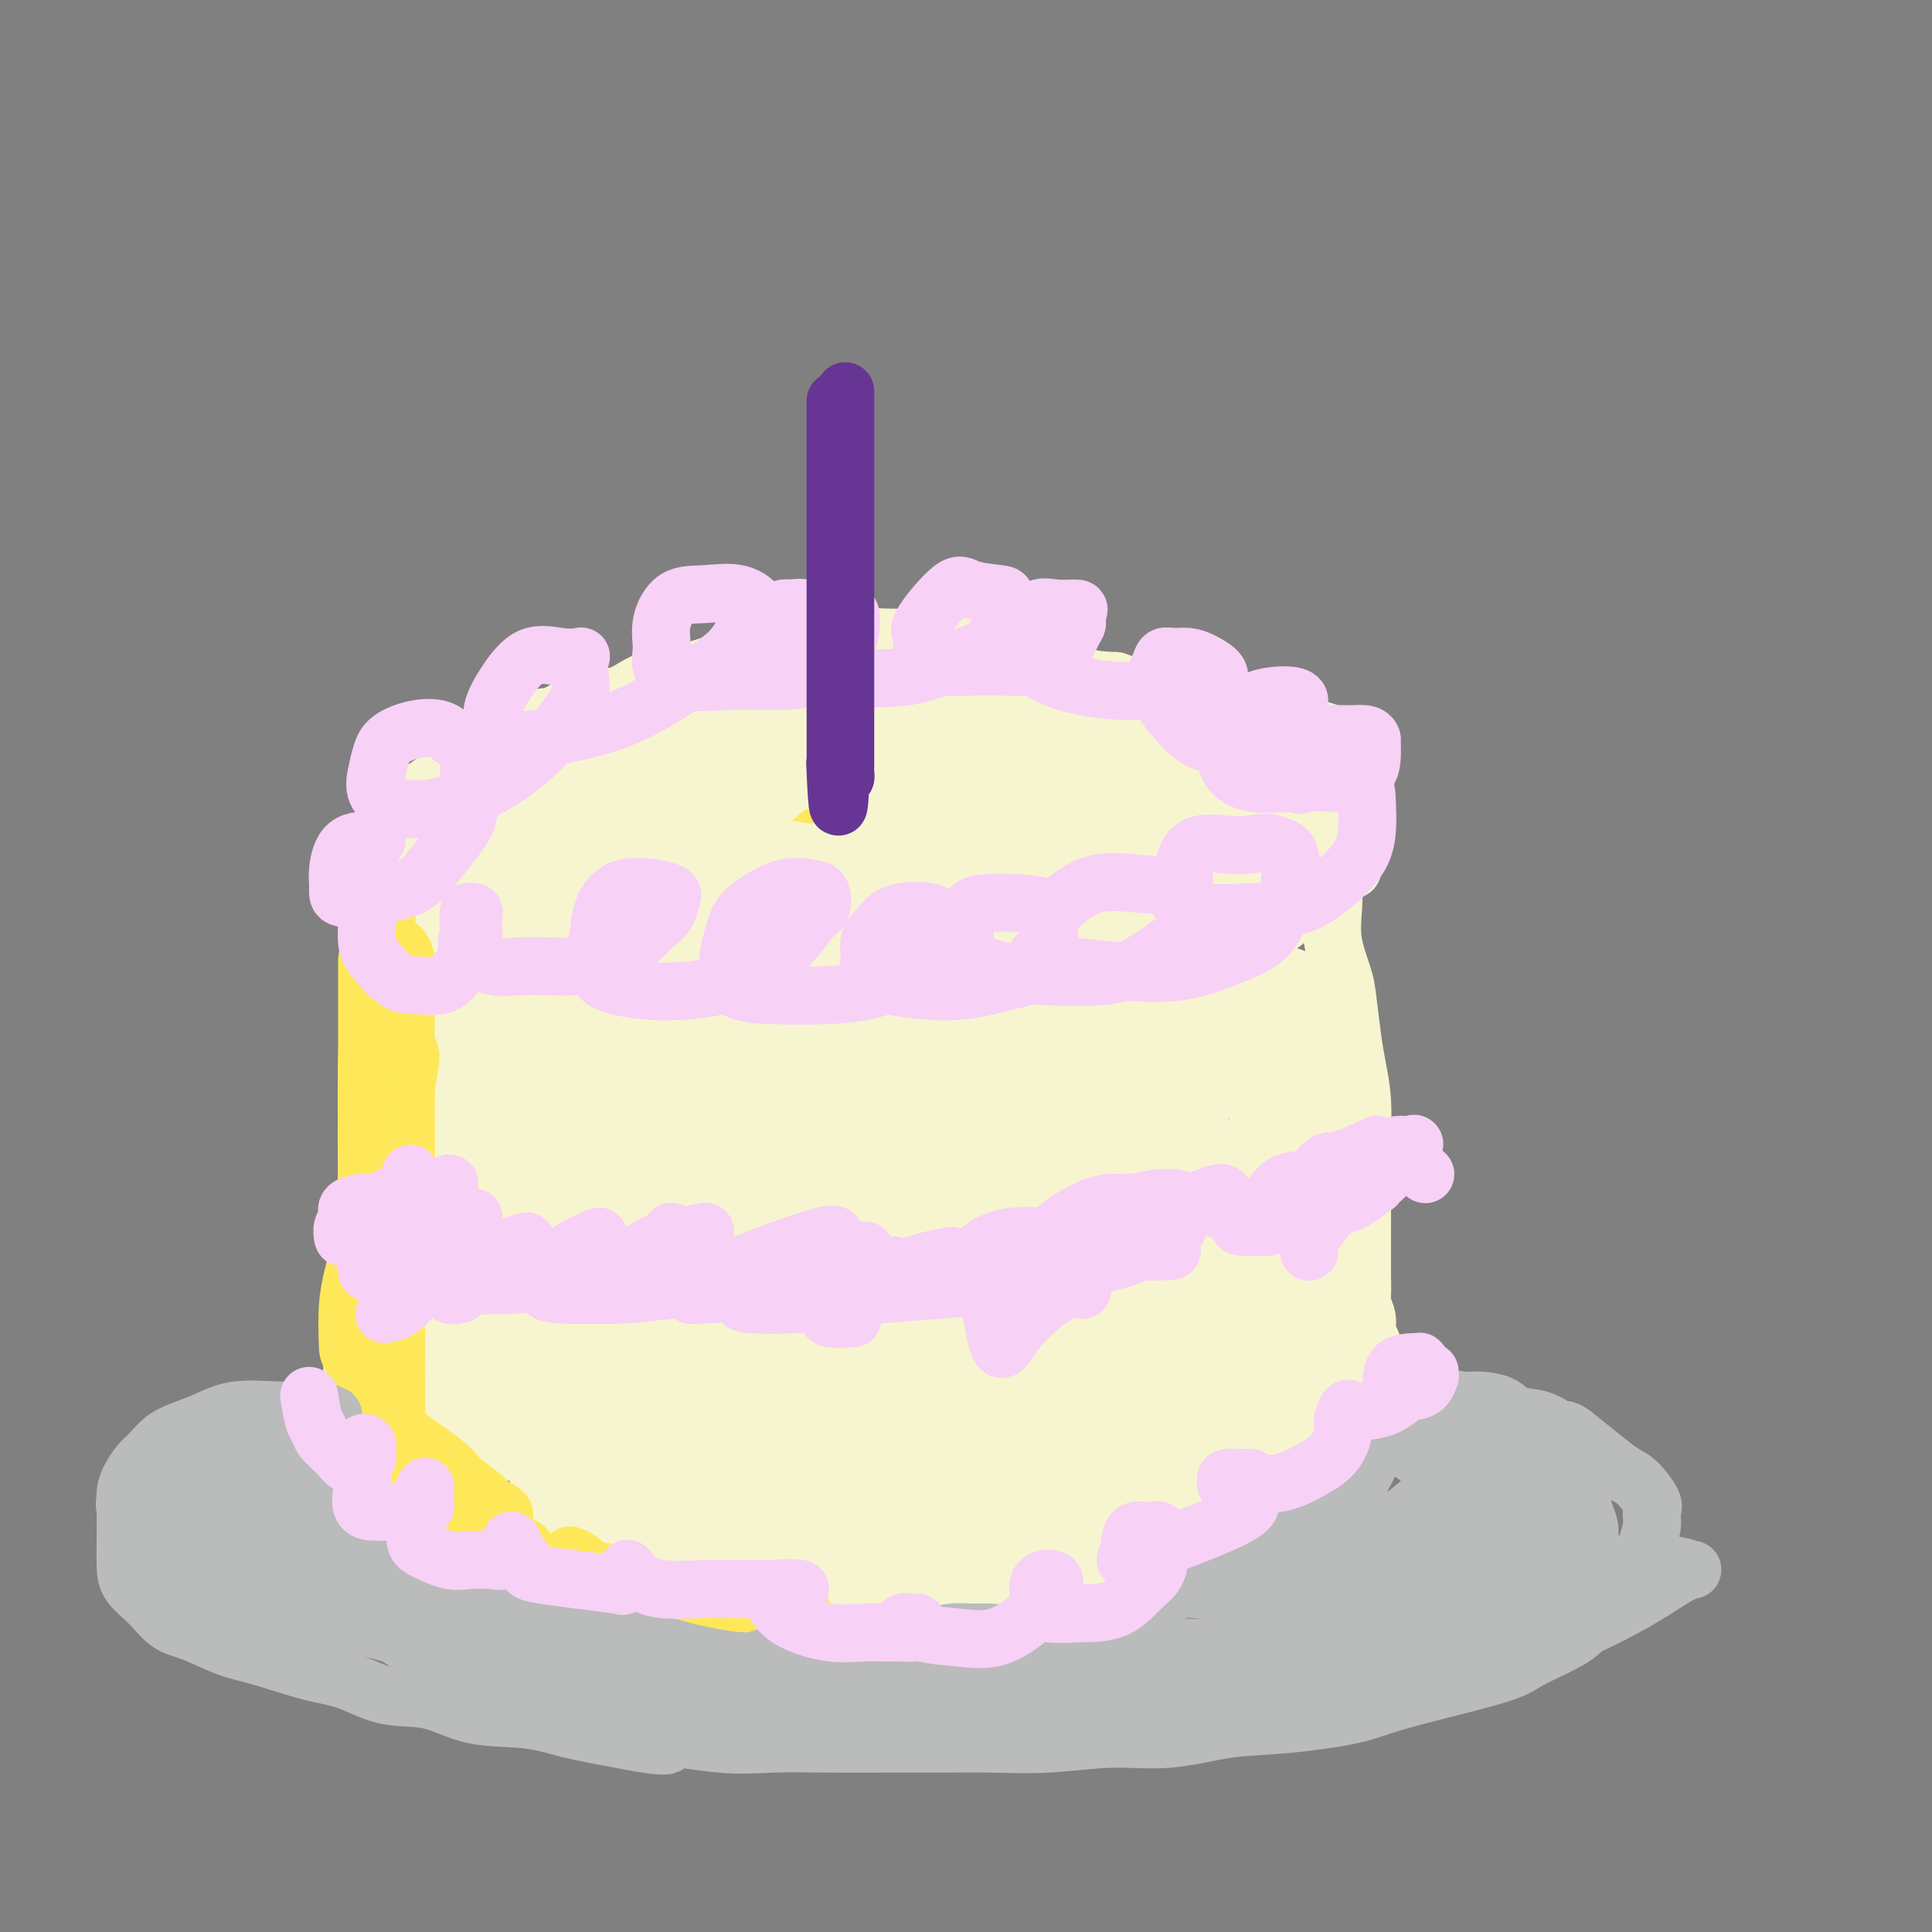 <svg viewBox='0 0 400 400' version='1.1' xmlns='http://www.w3.org/2000/svg' xmlns:xlink='http://www.w3.org/1999/xlink'><rect x="0" y="0" width="400" height="400" fill="#808080" stroke="none"/><g fill='none' stroke='rgb(247,245,208)' stroke-width='12' stroke-linecap='round' stroke-linejoin='round'><path d='M78,182c-0.002,1.498 -0.003,2.997 0,5c0.003,2.003 0.011,4.511 0,6c-0.011,1.489 -0.041,1.960 0,4c0.041,2.040 0.154,5.650 0,9c-0.154,3.350 -0.576,6.442 -1,9c-0.424,2.558 -0.850,4.583 -1,8c-0.150,3.417 -0.025,8.227 0,12c0.025,3.773 -0.049,6.510 0,10c0.049,3.490 0.221,7.733 0,11c-0.221,3.267 -0.833,5.559 -1,9c-0.167,3.441 0.113,8.032 0,11c-0.113,2.968 -0.619,4.315 -1,6c-0.381,1.685 -0.638,3.709 -1,5c-0.362,1.291 -0.829,1.849 -1,3c-0.171,1.151 -0.046,2.896 0,4c0.046,1.104 0.012,1.566 0,2c-0.012,0.434 -0.004,0.838 0,1c0.004,0.162 0.002,0.081 0,0'/><path d='M83,175c0.224,1.089 0.448,2.178 1,3c0.552,0.822 1.431,1.378 2,2c0.569,0.622 0.829,1.310 1,2c0.171,0.690 0.253,1.381 1,2c0.747,0.619 2.158,1.165 3,2c0.842,0.835 1.115,1.957 2,3c0.885,1.043 2.381,2.005 4,3c1.619,0.995 3.361,2.024 5,3c1.639,0.976 3.174,1.900 5,3c1.826,1.100 3.943,2.375 6,3c2.057,0.625 4.055,0.601 6,1c1.945,0.399 3.836,1.220 6,2c2.164,0.780 4.599,1.520 7,2c2.401,0.480 4.768,0.702 7,1c2.232,0.298 4.330,0.672 7,1c2.670,0.328 5.911,0.610 9,1c3.089,0.390 6.027,0.889 9,1c2.973,0.111 5.981,-0.165 9,0c3.019,0.165 6.047,0.773 9,1c2.953,0.227 5.830,0.074 9,0c3.170,-0.074 6.632,-0.068 10,0c3.368,0.068 6.641,0.199 10,0c3.359,-0.199 6.803,-0.727 10,-1c3.197,-0.273 6.146,-0.292 9,-1c2.854,-0.708 5.613,-2.107 8,-3c2.387,-0.893 4.403,-1.281 7,-2c2.597,-0.719 5.776,-1.771 8,-3c2.224,-1.229 3.493,-2.637 5,-4c1.507,-1.363 3.254,-2.682 5,-4'/><path d='M263,193c2.478,-1.894 3.672,-2.630 5,-4c1.328,-1.370 2.790,-3.375 4,-5c1.210,-1.625 2.166,-2.871 3,-4c0.834,-1.129 1.544,-2.141 2,-3c0.456,-0.859 0.658,-1.564 1,-2c0.342,-0.436 0.824,-0.601 1,-1c0.176,-0.399 0.047,-1.030 0,-1c-0.047,0.030 -0.014,0.723 0,1c0.014,0.277 0.007,0.139 0,0'/><path d='M71,290c0.234,0.962 0.468,1.924 1,3c0.532,1.076 1.361,2.265 2,3c0.639,0.735 1.087,1.016 2,2c0.913,0.984 2.291,2.672 4,4c1.709,1.328 3.750,2.298 5,3c1.250,0.702 1.708,1.137 3,2c1.292,0.863 3.419,2.156 5,3c1.581,0.844 2.618,1.241 4,2c1.382,0.759 3.110,1.880 5,3c1.890,1.120 3.943,2.239 6,3c2.057,0.761 4.118,1.162 6,2c1.882,0.838 3.583,2.111 6,3c2.417,0.889 5.548,1.393 8,2c2.452,0.607 4.223,1.315 7,2c2.777,0.685 6.561,1.346 10,2c3.439,0.654 6.535,1.299 9,2c2.465,0.701 4.299,1.456 7,2c2.701,0.544 6.270,0.878 9,1c2.730,0.122 4.621,0.033 7,0c2.379,-0.033 5.245,-0.009 8,0c2.755,0.009 5.398,0.002 8,0c2.602,-0.002 5.162,-0.001 7,0c1.838,0.001 2.954,0.000 5,0c2.046,-0.000 5.023,-0.000 8,0'/><path d='M213,334c9.051,-0.182 5.677,-1.138 6,-2c0.323,-0.862 4.342,-1.630 7,-2c2.658,-0.370 3.956,-0.342 6,-1c2.044,-0.658 4.834,-2.004 7,-3c2.166,-0.996 3.709,-1.644 6,-3c2.291,-1.356 5.330,-3.420 8,-5c2.670,-1.580 4.970,-2.676 7,-4c2.030,-1.324 3.789,-2.876 5,-4c1.211,-1.124 1.872,-1.819 3,-3c1.128,-1.181 2.722,-2.847 4,-4c1.278,-1.153 2.240,-1.793 3,-3c0.760,-1.207 1.318,-2.982 2,-4c0.682,-1.018 1.488,-1.281 2,-2c0.512,-0.719 0.729,-1.894 1,-3c0.271,-1.106 0.594,-2.142 1,-3c0.406,-0.858 0.893,-1.536 1,-2c0.107,-0.464 -0.167,-0.712 0,-1c0.167,-0.288 0.776,-0.616 1,-1c0.224,-0.384 0.064,-0.824 0,-1c-0.064,-0.176 -0.032,-0.088 0,0'/><path d='M275,178c0.408,1.174 0.816,2.347 1,4c0.184,1.653 0.143,3.785 0,6c-0.143,2.215 -0.389,4.512 0,7c0.389,2.488 1.415,5.166 2,7c0.585,1.834 0.731,2.825 1,5c0.269,2.175 0.660,5.533 1,8c0.340,2.467 0.627,4.042 1,6c0.373,1.958 0.832,4.300 1,7c0.168,2.700 0.045,5.758 0,8c-0.045,2.242 -0.012,3.667 0,5c0.012,1.333 0.003,2.575 0,4c-0.003,1.425 -0.001,3.033 0,5c0.001,1.967 -0.001,4.294 0,6c0.001,1.706 0.004,2.792 0,4c-0.004,1.208 -0.016,2.540 0,4c0.016,1.460 0.061,3.048 0,4c-0.061,0.952 -0.226,1.267 0,2c0.226,0.733 0.845,1.885 1,3c0.155,1.115 -0.155,2.193 0,3c0.155,0.807 0.773,1.343 1,2c0.227,0.657 0.061,1.434 0,2c-0.061,0.566 -0.016,0.922 0,1c0.016,0.078 0.005,-0.120 0,0c-0.005,0.120 -0.002,0.560 0,1'/><path d='M284,282c0.311,8.400 0.089,2.400 0,0c-0.089,-2.400 -0.044,-1.200 0,0'/><path d='M75,184c0.441,-1.678 0.882,-3.357 1,-4c0.118,-0.643 -0.087,-0.251 0,-1c0.087,-0.749 0.467,-2.639 1,-4c0.533,-1.361 1.218,-2.192 2,-3c0.782,-0.808 1.660,-1.593 3,-3c1.340,-1.407 3.142,-3.435 5,-5c1.858,-1.565 3.773,-2.665 6,-4c2.227,-1.335 4.767,-2.905 7,-4c2.233,-1.095 4.158,-1.716 6,-3c1.842,-1.284 3.602,-3.230 5,-4c1.398,-0.770 2.436,-0.365 4,-1c1.564,-0.635 3.655,-2.309 6,-3c2.345,-0.691 4.945,-0.398 7,-1c2.055,-0.602 3.565,-2.097 6,-3c2.435,-0.903 5.794,-1.212 9,-2c3.206,-0.788 6.259,-2.053 9,-3c2.741,-0.947 5.172,-1.574 8,-2c2.828,-0.426 6.054,-0.652 9,-1c2.946,-0.348 5.611,-0.820 8,-1c2.389,-0.180 4.500,-0.069 7,0c2.500,0.069 5.388,0.096 8,0c2.612,-0.096 4.948,-0.317 7,0c2.052,0.317 3.821,1.171 6,2c2.179,0.829 4.770,1.635 7,2c2.230,0.365 4.100,0.291 6,1c1.900,0.709 3.828,2.203 6,3c2.172,0.797 4.586,0.899 7,1'/><path d='M231,141c6.004,1.992 5.015,2.472 6,3c0.985,0.528 3.946,1.103 6,2c2.054,0.897 3.201,2.116 5,3c1.799,0.884 4.249,1.433 6,2c1.751,0.567 2.804,1.152 4,2c1.196,0.848 2.537,1.959 4,3c1.463,1.041 3.050,2.012 4,3c0.950,0.988 1.263,1.994 2,3c0.737,1.006 1.899,2.014 3,3c1.101,0.986 2.141,1.952 3,3c0.859,1.048 1.535,2.180 2,3c0.465,0.820 0.717,1.329 1,2c0.283,0.671 0.598,1.503 1,2c0.402,0.497 0.892,0.658 1,1c0.108,0.342 -0.167,0.866 0,1c0.167,0.134 0.777,-0.122 1,0c0.223,0.122 0.060,0.621 0,1c-0.060,0.379 -0.016,0.638 0,1c0.016,0.362 0.004,0.828 0,1c-0.004,0.172 -0.001,0.049 0,0c0.001,-0.049 0.001,-0.025 0,0'/></g>
<g fill='none' stroke='rgb(247,245,208)' stroke-width='20' stroke-linecap='round' stroke-linejoin='round'><path d='M133,269c0.822,2.683 1.645,5.366 3,7c1.355,1.634 3.244,2.221 6,3c2.756,0.779 6.380,1.752 11,2c4.620,0.248 10.238,-0.228 16,0c5.762,0.228 11.669,1.160 18,0c6.331,-1.160 13.088,-4.412 18,-7c4.912,-2.588 7.980,-4.511 10,-6c2.020,-1.489 2.993,-2.546 4,-5c1.007,-2.454 2.050,-6.307 0,-9c-2.050,-2.693 -7.192,-4.225 -14,-5c-6.808,-0.775 -15.283,-0.794 -24,0c-8.717,0.794 -17.675,2.399 -26,5c-8.325,2.601 -16.015,6.196 -22,10c-5.985,3.804 -10.265,7.816 -13,11c-2.735,3.184 -3.926,5.540 -5,8c-1.074,2.460 -2.030,5.024 0,7c2.030,1.976 7.048,3.364 13,4c5.952,0.636 12.838,0.519 21,0c8.162,-0.519 17.599,-1.440 27,-3c9.401,-1.560 18.766,-3.757 28,-7c9.234,-3.243 18.336,-7.530 27,-12c8.664,-4.470 16.889,-9.122 23,-13c6.111,-3.878 10.108,-6.981 12,-9c1.892,-2.019 1.681,-2.953 2,-4c0.319,-1.047 1.169,-2.207 -2,-3c-3.169,-0.793 -10.357,-1.220 -19,-1c-8.643,0.220 -18.741,1.087 -28,3c-9.259,1.913 -17.678,4.874 -25,8c-7.322,3.126 -13.548,6.419 -18,9c-4.452,2.581 -7.129,4.452 -9,6c-1.871,1.548 -2.935,2.774 -4,4'/><path d='M163,272c-4.991,3.963 -1.968,4.369 0,6c1.968,1.631 2.881,4.486 6,6c3.119,1.514 8.443,1.688 14,2c5.557,0.312 11.347,0.761 17,1c5.653,0.239 11.170,0.268 17,0c5.830,-0.268 11.975,-0.835 17,-2c5.025,-1.165 8.930,-2.930 11,-4c2.070,-1.070 2.305,-1.447 3,-2c0.695,-0.553 1.852,-1.284 0,-2c-1.852,-0.716 -6.712,-1.418 -13,-2c-6.288,-0.582 -14.006,-1.044 -22,0c-7.994,1.044 -16.266,3.595 -24,7c-7.734,3.405 -14.930,7.665 -20,12c-5.070,4.335 -8.013,8.745 -10,12c-1.987,3.255 -3.017,5.354 -4,8c-0.983,2.646 -1.919,5.838 0,8c1.919,2.162 6.692,3.295 13,4c6.308,0.705 14.152,0.981 22,0c7.848,-0.981 15.702,-3.219 24,-6c8.298,-2.781 17.042,-6.103 25,-10c7.958,-3.897 15.130,-8.367 19,-11c3.870,-2.633 4.439,-3.429 5,-4c0.561,-0.571 1.113,-0.915 1,-1c-0.113,-0.085 -0.891,0.091 -6,0c-5.109,-0.091 -14.549,-0.448 -23,0c-8.451,0.448 -15.913,1.700 -24,4c-8.087,2.300 -16.800,5.647 -25,8c-8.200,2.353 -15.889,3.713 -22,5c-6.111,1.287 -10.645,2.500 -15,3c-4.355,0.500 -8.530,0.286 -12,0c-3.470,-0.286 -6.235,-0.643 -9,-1'/><path d='M128,313c-5.197,-1.051 -7.688,-3.177 -10,-6c-2.312,-2.823 -4.443,-6.343 -7,-10c-2.557,-3.657 -5.540,-7.451 -8,-11c-2.460,-3.549 -4.396,-6.854 -6,-10c-1.604,-3.146 -2.875,-6.133 -4,-8c-1.125,-1.867 -2.105,-2.613 -3,-5c-0.895,-2.387 -1.707,-6.414 -2,-9c-0.293,-2.586 -0.068,-3.731 0,-5c0.068,-1.269 -0.020,-2.661 0,-4c0.020,-1.339 0.148,-2.626 0,-2c-0.148,0.626 -0.572,3.163 -1,7c-0.428,3.837 -0.860,8.974 -1,13c-0.140,4.026 0.013,6.943 0,9c-0.013,2.057 -0.190,3.256 0,4c0.190,0.744 0.748,1.035 2,1c1.252,-0.035 3.197,-0.394 5,-3c1.803,-2.606 3.465,-7.459 5,-12c1.535,-4.541 2.945,-8.770 4,-13c1.055,-4.230 1.755,-8.461 2,-12c0.245,-3.539 0.034,-6.388 0,-9c-0.034,-2.612 0.109,-4.989 0,-7c-0.109,-2.011 -0.470,-3.657 -1,-5c-0.530,-1.343 -1.228,-2.384 -2,-3c-0.772,-0.616 -1.618,-0.808 -3,-1c-1.382,-0.192 -3.298,-0.385 -5,1c-1.702,1.385 -3.188,4.346 -4,7c-0.812,2.654 -0.950,5.000 -1,7c-0.050,2.000 -0.014,3.654 0,5c0.014,1.346 0.004,2.385 0,3c-0.004,0.615 -0.002,0.808 0,1'/><path d='M88,236c-0.280,2.698 -0.482,1.443 0,0c0.482,-1.443 1.646,-3.074 2,-5c0.354,-1.926 -0.101,-4.147 0,-7c0.101,-2.853 0.760,-6.337 1,-9c0.240,-2.663 0.062,-4.504 0,-6c-0.062,-1.496 -0.006,-2.646 0,-4c0.006,-1.354 -0.036,-2.911 0,-4c0.036,-1.089 0.151,-1.709 0,-2c-0.151,-0.291 -0.569,-0.252 -1,0c-0.431,0.252 -0.876,0.717 -1,2c-0.124,1.283 0.071,3.386 0,5c-0.071,1.614 -0.409,2.741 0,5c0.409,2.259 1.566,5.650 4,8c2.434,2.350 6.144,3.660 10,5c3.856,1.340 7.856,2.709 14,4c6.144,1.291 14.430,2.504 22,4c7.570,1.496 14.423,3.276 22,5c7.577,1.724 15.877,3.393 22,4c6.123,0.607 10.068,0.152 14,0c3.932,-0.152 7.853,-0.000 10,0c2.147,0.000 2.522,-0.151 3,0c0.478,0.151 1.058,0.605 1,0c-0.058,-0.605 -0.754,-2.267 -3,-4c-2.246,-1.733 -6.042,-3.536 -11,-5c-4.958,-1.464 -11.078,-2.588 -19,-3c-7.922,-0.412 -17.648,-0.113 -25,0c-7.352,0.113 -12.332,0.041 -18,0c-5.668,-0.041 -12.026,-0.049 -17,0c-4.974,0.049 -8.564,0.157 -11,0c-2.436,-0.157 -3.718,-0.578 -5,-1'/><path d='M102,228c-12.155,-0.122 -4.544,0.072 -2,0c2.544,-0.072 0.020,-0.412 0,-1c-0.020,-0.588 2.465,-1.426 6,-2c3.535,-0.574 8.121,-0.886 13,-1c4.879,-0.114 10.052,-0.030 17,0c6.948,0.030 15.672,0.008 24,0c8.328,-0.008 16.260,-0.001 23,0c6.740,0.001 12.288,-0.003 17,0c4.712,0.003 8.588,0.015 11,0c2.412,-0.015 3.359,-0.057 4,0c0.641,0.057 0.974,0.212 2,0c1.026,-0.212 2.745,-0.790 0,-1c-2.745,-0.210 -9.952,-0.052 -16,0c-6.048,0.052 -10.936,-0.002 -17,0c-6.064,0.002 -13.304,0.061 -20,0c-6.696,-0.061 -12.850,-0.241 -18,-1c-5.150,-0.759 -9.298,-2.095 -13,-3c-3.702,-0.905 -6.960,-1.377 -10,-2c-3.040,-0.623 -5.863,-1.396 -8,-2c-2.137,-0.604 -3.589,-1.039 -5,-2c-1.411,-0.961 -2.782,-2.450 -4,-3c-1.218,-0.550 -2.283,-0.163 -3,0c-0.717,0.163 -1.085,0.102 -1,0c0.085,-0.102 0.621,-0.246 2,0c1.379,0.246 3.599,0.881 7,2c3.401,1.119 7.984,2.723 15,4c7.016,1.277 16.466,2.229 25,3c8.534,0.771 16.153,1.363 24,2c7.847,0.637 15.924,1.318 24,2'/><path d='M199,223c14.551,1.083 14.428,0.290 18,0c3.572,-0.290 10.838,-0.077 16,0c5.162,0.077 8.220,0.018 10,0c1.780,-0.018 2.282,0.006 3,0c0.718,-0.006 1.653,-0.043 2,0c0.347,0.043 0.106,0.167 0,0c-0.106,-0.167 -0.079,-0.625 0,-1c0.079,-0.375 0.208,-0.668 0,-1c-0.208,-0.332 -0.753,-0.705 -1,-1c-0.247,-0.295 -0.196,-0.513 -3,0c-2.804,0.513 -8.463,1.757 -13,4c-4.537,2.243 -7.953,5.485 -11,8c-3.047,2.515 -5.727,4.301 -7,5c-1.273,0.699 -1.141,0.310 -1,1c0.141,0.690 0.290,2.459 0,3c-0.290,0.541 -1.020,-0.147 1,0c2.020,0.147 6.788,1.128 11,0c4.212,-1.128 7.867,-4.364 11,-7c3.133,-2.636 5.744,-4.671 8,-7c2.256,-2.329 4.159,-4.952 6,-7c1.841,-2.048 3.622,-3.520 5,-5c1.378,-1.480 2.354,-2.968 3,-4c0.646,-1.032 0.961,-1.607 1,-2c0.039,-0.393 -0.197,-0.602 0,-1c0.197,-0.398 0.826,-0.983 1,-1c0.174,-0.017 -0.107,0.534 -1,2c-0.893,1.466 -2.398,3.847 -4,6c-1.602,2.153 -3.301,4.076 -5,6'/><path d='M249,221c-2.342,3.875 -3.698,7.063 -6,10c-2.302,2.937 -5.551,5.624 -9,8c-3.449,2.376 -7.098,4.440 -11,7c-3.902,2.560 -8.055,5.615 -14,8c-5.945,2.385 -13.681,4.099 -18,5c-4.319,0.901 -5.221,0.988 -15,1c-9.779,0.012 -28.437,-0.053 -39,0c-10.563,0.053 -13.032,0.223 -17,0c-3.968,-0.223 -9.434,-0.839 -14,-1c-4.566,-0.161 -8.232,0.134 -11,0c-2.768,-0.134 -4.637,-0.696 -7,0c-2.363,0.696 -5.220,2.649 -7,5c-1.780,2.351 -2.484,5.100 -3,8c-0.516,2.900 -0.844,5.949 -1,9c-0.156,3.051 -0.140,6.102 1,9c1.140,2.898 3.405,5.644 6,7c2.595,1.356 5.519,1.323 10,1c4.481,-0.323 10.519,-0.935 17,-4c6.481,-3.065 13.404,-8.582 19,-14c5.596,-5.418 9.865,-10.737 13,-15c3.135,-4.263 5.137,-7.470 6,-10c0.863,-2.530 0.586,-4.382 1,-6c0.414,-1.618 1.518,-3.002 0,-4c-1.518,-0.998 -5.658,-1.612 -10,-2c-4.342,-0.388 -8.887,-0.552 -13,0c-4.113,0.552 -7.793,1.819 -13,5c-5.207,3.181 -11.942,8.275 -16,12c-4.058,3.725 -5.439,6.080 -7,9c-1.561,2.920 -3.303,6.406 -4,9c-0.697,2.594 -0.348,4.297 0,6'/><path d='M87,284c-0.646,2.879 -0.259,2.576 3,3c3.259,0.424 9.392,1.574 16,0c6.608,-1.574 13.691,-5.873 20,-10c6.309,-4.127 11.845,-8.082 16,-12c4.155,-3.918 6.929,-7.800 9,-11c2.071,-3.200 3.437,-5.717 4,-8c0.563,-2.283 0.322,-4.332 0,-7c-0.322,-2.668 -0.724,-5.956 -2,-7c-1.276,-1.044 -3.425,0.157 -7,0c-3.575,-0.157 -8.577,-1.673 -14,0c-5.423,1.673 -11.267,6.535 -16,11c-4.733,4.465 -8.356,8.534 -11,12c-2.644,3.466 -4.308,6.330 -5,9c-0.692,2.670 -0.413,5.147 0,8c0.413,2.853 0.960,6.081 4,8c3.040,1.919 8.572,2.530 16,3c7.428,0.470 16.753,0.799 26,0c9.247,-0.799 18.416,-2.727 27,-5c8.584,-2.273 16.584,-4.892 22,-7c5.416,-2.108 8.250,-3.706 10,-5c1.750,-1.294 2.417,-2.285 3,-4c0.583,-1.715 1.080,-4.152 -1,-6c-2.080,-1.848 -6.739,-3.105 -12,-4c-5.261,-0.895 -11.125,-1.427 -18,-1c-6.875,0.427 -14.762,1.814 -22,4c-7.238,2.186 -13.828,5.171 -19,8c-5.172,2.829 -8.927,5.501 -12,8c-3.073,2.499 -5.463,4.824 -7,7c-1.537,2.176 -2.222,4.201 -3,6c-0.778,1.799 -1.651,3.371 0,5c1.651,1.629 5.825,3.314 10,5'/><path d='M124,294c4.245,1.411 9.859,2.439 17,3c7.141,0.561 15.811,0.656 24,0c8.189,-0.656 15.897,-2.064 22,-3c6.103,-0.936 10.600,-1.398 19,-5c8.400,-3.602 20.701,-10.342 27,-14c6.299,-3.658 6.595,-4.235 7,-5c0.405,-0.765 0.919,-1.718 1,-2c0.081,-0.282 -0.272,0.106 0,0c0.272,-0.106 1.168,-0.705 0,-1c-1.168,-0.295 -4.400,-0.285 -8,1c-3.600,1.285 -7.568,3.846 -11,7c-3.432,3.154 -6.329,6.900 -9,11c-2.671,4.100 -5.117,8.555 -6,12c-0.883,3.445 -0.203,5.880 0,8c0.203,2.120 -0.071,3.925 1,5c1.071,1.075 3.487,1.419 8,1c4.513,-0.419 11.122,-1.602 17,-5c5.878,-3.398 11.026,-9.011 15,-13c3.974,-3.989 6.774,-6.354 9,-9c2.226,-2.646 3.877,-5.573 5,-8c1.123,-2.427 1.718,-4.354 2,-6c0.282,-1.646 0.252,-3.011 0,-5c-0.252,-1.989 -0.724,-4.602 -2,-6c-1.276,-1.398 -3.354,-1.582 -5,-2c-1.646,-0.418 -2.860,-1.070 -5,-1c-2.140,0.070 -5.206,0.861 -7,2c-1.794,1.139 -2.316,2.625 -3,5c-0.684,2.375 -1.530,5.639 -2,8c-0.470,2.361 -0.563,3.817 0,5c0.563,1.183 1.781,2.091 3,3'/><path d='M243,280c1.608,1.565 4.130,1.478 7,0c2.870,-1.478 6.090,-4.347 9,-8c2.910,-3.653 5.511,-8.089 7,-13c1.489,-4.911 1.865,-10.296 2,-15c0.135,-4.704 0.029,-8.728 0,-12c-0.029,-3.272 0.020,-5.794 0,-8c-0.020,-2.206 -0.110,-4.097 0,-5c0.110,-0.903 0.420,-0.818 0,-1c-0.420,-0.182 -1.569,-0.632 -2,-1c-0.431,-0.368 -0.145,-0.654 0,1c0.145,1.654 0.148,5.248 0,9c-0.148,3.752 -0.446,7.663 0,11c0.446,3.337 1.636,6.099 2,8c0.364,1.901 -0.097,2.940 0,4c0.097,1.060 0.751,2.139 1,1c0.249,-1.139 0.091,-4.497 0,-8c-0.091,-3.503 -0.115,-7.152 0,-11c0.115,-3.848 0.371,-7.895 0,-11c-0.371,-3.105 -1.367,-5.267 -2,-7c-0.633,-1.733 -0.902,-3.037 -1,-4c-0.098,-0.963 -0.026,-1.586 0,-2c0.026,-0.414 0.007,-0.620 0,-1c-0.007,-0.380 -0.000,-0.935 0,-1c0.000,-0.065 -0.005,0.361 0,1c0.005,0.639 0.022,1.491 0,3c-0.022,1.509 -0.083,3.676 0,6c0.083,2.324 0.309,4.807 0,8c-0.309,3.193 -1.155,7.097 -2,11'/><path d='M264,235c-1.623,6.332 -4.680,8.161 -6,10c-1.320,1.839 -0.903,3.687 -8,7c-7.097,3.313 -21.709,8.090 -31,11c-9.291,2.910 -13.261,3.951 -19,5c-5.739,1.049 -13.248,2.104 -20,4c-6.752,1.896 -12.749,4.631 -19,7c-6.251,2.369 -12.757,4.372 -18,6c-5.243,1.628 -9.222,2.880 -13,4c-3.778,1.120 -7.355,2.109 -10,3c-2.645,0.891 -4.358,1.683 -5,2c-0.642,0.317 -0.214,0.160 0,0c0.214,-0.160 0.213,-0.323 0,0c-0.213,0.323 -0.636,1.130 1,2c1.636,0.870 5.333,1.801 9,3c3.667,1.199 7.304,2.666 12,4c4.696,1.334 10.450,2.536 17,3c6.550,0.464 13.895,0.190 19,0c5.105,-0.190 7.970,-0.297 10,-1c2.030,-0.703 3.225,-2.003 4,-3c0.775,-0.997 1.131,-1.692 1,-3c-0.131,-1.308 -0.750,-3.228 -4,-5c-3.250,-1.772 -9.131,-3.395 -15,-4c-5.869,-0.605 -11.725,-0.192 -18,0c-6.275,0.192 -12.969,0.162 -19,0c-6.031,-0.162 -11.398,-0.458 -15,0c-3.602,0.458 -5.440,1.670 -6,2c-0.560,0.330 0.159,-0.221 0,0c-0.159,0.221 -1.197,1.213 0,2c1.197,0.787 4.628,1.368 9,2c4.372,0.632 9.686,1.316 15,2'/><path d='M135,298c8.150,1.362 16.526,1.766 25,2c8.474,0.234 17.046,0.296 25,0c7.954,-0.296 15.288,-0.951 22,-2c6.712,-1.049 12.800,-2.491 18,-4c5.200,-1.509 9.510,-3.086 13,-4c3.490,-0.914 6.159,-1.167 8,-2c1.841,-0.833 2.854,-2.247 4,-3c1.146,-0.753 2.426,-0.845 3,-2c0.574,-1.155 0.441,-3.374 1,-5c0.559,-1.626 1.810,-2.658 3,-6c1.190,-3.342 2.319,-8.995 3,-12c0.681,-3.005 0.914,-3.363 1,-4c0.086,-0.637 0.025,-1.554 0,-2c-0.025,-0.446 -0.015,-0.423 0,0c0.015,0.423 0.036,1.245 0,3c-0.036,1.755 -0.130,4.445 0,8c0.130,3.555 0.483,7.977 1,11c0.517,3.023 1.199,4.648 2,6c0.801,1.352 1.721,2.432 2,3c0.279,0.568 -0.083,0.626 0,1c0.083,0.374 0.611,1.064 1,0c0.389,-1.064 0.638,-3.884 1,-7c0.362,-3.116 0.836,-6.530 1,-10c0.164,-3.470 0.019,-6.996 0,-11c-0.019,-4.004 0.088,-8.486 0,-12c-0.088,-3.514 -0.370,-6.062 -1,-9c-0.630,-2.938 -1.609,-6.268 -2,-9c-0.391,-2.732 -0.196,-4.866 0,-7'/><path d='M266,221c-0.464,-8.508 -0.124,-5.779 0,-6c0.124,-0.221 0.031,-3.392 0,-5c-0.031,-1.608 -0.001,-1.655 0,-2c0.001,-0.345 -0.025,-0.990 0,-1c0.025,-0.010 0.103,0.615 0,2c-0.103,1.385 -0.386,3.531 0,6c0.386,2.469 1.441,5.260 2,9c0.559,3.740 0.621,8.428 1,12c0.379,3.572 1.076,6.029 0,10c-1.076,3.971 -3.924,9.458 -7,13c-3.076,3.542 -6.381,5.141 -11,7c-4.619,1.859 -10.553,3.978 -17,6c-6.447,2.022 -13.408,3.947 -21,6c-7.592,2.053 -15.816,4.234 -24,6c-8.184,1.766 -16.327,3.118 -24,4c-7.673,0.882 -14.875,1.294 -21,2c-6.125,0.706 -11.172,1.705 -16,2c-4.828,0.295 -9.436,-0.113 -13,0c-3.564,0.113 -6.084,0.746 -8,1c-1.916,0.254 -3.228,0.128 -4,0c-0.772,-0.128 -1.005,-0.257 -1,0c0.005,0.257 0.246,0.899 0,1c-0.246,0.101 -0.981,-0.340 1,0c1.981,0.340 6.677,1.460 12,3c5.323,1.540 11.272,3.498 18,6c6.728,2.502 14.236,5.547 22,8c7.764,2.453 15.782,4.314 22,5c6.218,0.686 10.634,0.196 14,0c3.366,-0.196 5.683,-0.098 8,0'/><path d='M199,316c7.366,0.698 3.779,-0.057 3,-1c-0.779,-0.943 1.248,-2.074 0,-4c-1.248,-1.926 -5.771,-4.645 -11,-7c-5.229,-2.355 -11.164,-4.344 -18,-6c-6.836,-1.656 -14.573,-2.979 -21,-4c-6.427,-1.021 -11.545,-1.741 -17,-2c-5.455,-0.259 -11.246,-0.056 -15,0c-3.754,0.056 -5.471,-0.036 -6,0c-0.529,0.036 0.130,0.199 0,1c-0.130,0.801 -1.050,2.239 1,4c2.050,1.761 7.069,3.845 14,6c6.931,2.155 15.774,4.381 23,6c7.226,1.619 12.834,2.630 22,3c9.166,0.370 21.891,0.100 30,0c8.109,-0.100 11.603,-0.028 13,0c1.397,0.028 0.699,0.014 0,0'/></g>
<g fill='none' stroke='rgb(254,232,89)' stroke-width='20' stroke-linecap='round' stroke-linejoin='round'><path d='M81,219c-0.425,2.450 -0.850,4.900 -1,7c-0.150,2.100 -0.025,3.850 0,6c0.025,2.150 -0.050,4.700 0,7c0.050,2.300 0.224,4.351 0,7c-0.224,2.649 -0.845,5.895 -1,9c-0.155,3.105 0.154,6.068 0,8c-0.154,1.932 -0.773,2.832 -1,5c-0.227,2.168 -0.061,5.603 0,8c0.061,2.397 0.016,3.755 0,5c-0.016,1.245 -0.004,2.376 0,4c0.004,1.624 0.001,3.742 0,5c-0.001,1.258 -0.000,1.657 0,2c0.000,0.343 0.000,0.631 0,1c-0.000,0.369 -0.000,0.820 0,1c0.000,0.180 0.000,0.090 0,0'/><path d='M80,199c-0.000,0.880 -0.000,1.761 0,3c0.000,1.239 0.000,2.837 0,4c-0.000,1.163 -0.000,1.891 0,3c0.000,1.109 0.000,2.598 0,4c-0.000,1.402 -0.000,2.715 0,4c0.000,1.285 0.001,2.541 0,4c-0.001,1.459 -0.003,3.123 0,5c0.003,1.877 0.011,3.969 0,6c-0.011,2.031 -0.041,4.002 0,6c0.041,1.998 0.152,4.025 0,6c-0.152,1.975 -0.566,3.900 -1,6c-0.434,2.100 -0.887,4.375 -1,6c-0.113,1.625 0.113,2.601 0,4c-0.113,1.399 -0.566,3.220 -1,5c-0.434,1.780 -0.847,3.518 -1,6c-0.153,2.482 -0.044,5.709 0,7c0.044,1.291 0.022,0.645 0,0'/></g>
<g fill='none' stroke='rgb(254,232,89)' stroke-width='12' stroke-linecap='round' stroke-linejoin='round'><path d='M69,290c0.540,-0.180 1.081,-0.360 2,0c0.919,0.360 2.217,1.259 3,2c0.783,0.741 1.050,1.324 2,2c0.950,0.676 2.581,1.444 4,2c1.419,0.556 2.624,0.901 4,2c1.376,1.099 2.922,2.952 4,4c1.078,1.048 1.689,1.290 3,2c1.311,0.710 3.322,1.888 5,3c1.678,1.112 3.023,2.159 4,3c0.977,0.841 1.586,1.478 2,2c0.414,0.522 0.631,0.931 1,1c0.369,0.069 0.888,-0.201 1,0c0.112,0.201 -0.185,0.872 0,1c0.185,0.128 0.851,-0.286 0,-1c-0.851,-0.714 -3.218,-1.727 -5,-3c-1.782,-1.273 -2.977,-2.805 -4,-4c-1.023,-1.195 -1.874,-2.054 -3,-3c-1.126,-0.946 -2.529,-1.979 -4,-3c-1.471,-1.021 -3.011,-2.029 -4,-3c-0.989,-0.971 -1.429,-1.906 -2,-3c-0.571,-1.094 -1.275,-2.345 -2,-3c-0.725,-0.655 -1.473,-0.712 -2,-1c-0.527,-0.288 -0.834,-0.808 -1,-1c-0.166,-0.192 -0.190,-0.055 0,1c0.190,1.055 0.595,3.027 1,5'/><path d='M78,295c0.711,1.786 1.987,3.252 3,5c1.013,1.748 1.763,3.779 3,6c1.237,2.221 2.962,4.634 4,6c1.038,1.366 1.390,1.687 2,2c0.610,0.313 1.477,0.620 2,1c0.523,0.380 0.701,0.834 1,1c0.299,0.166 0.719,0.045 1,0c0.281,-0.045 0.422,-0.012 1,0c0.578,0.012 1.594,0.003 2,0c0.406,-0.003 0.203,-0.002 0,0'/><path d='M81,207c-0.423,-1.558 -0.845,-3.116 -1,-4c-0.155,-0.884 -0.041,-1.095 0,-2c0.041,-0.905 0.011,-2.504 0,-4c-0.011,-1.496 -0.003,-2.891 0,-4c0.003,-1.109 0.002,-1.934 0,-3c-0.002,-1.066 -0.005,-2.374 0,-3c0.005,-0.626 0.017,-0.570 0,-1c-0.017,-0.430 -0.064,-1.344 0,-1c0.064,0.344 0.238,1.947 0,4c-0.238,2.053 -0.887,4.556 -1,7c-0.113,2.444 0.309,4.830 0,7c-0.309,2.170 -1.351,4.124 -2,7c-0.649,2.876 -0.906,6.675 -1,9c-0.094,2.325 -0.025,3.178 0,5c0.025,1.822 0.007,4.614 0,7c-0.007,2.386 -0.003,4.367 0,6c0.003,1.633 0.005,2.917 0,5c-0.005,2.083 -0.015,4.965 0,7c0.015,2.035 0.057,3.223 0,5c-0.057,1.777 -0.211,4.145 0,6c0.211,1.855 0.789,3.198 1,5c0.211,1.802 0.057,4.062 0,6c-0.057,1.938 -0.016,3.554 0,5c0.016,1.446 0.008,2.723 0,4'/><path d='M77,280c0.108,10.208 -0.123,5.227 0,4c0.123,-1.227 0.600,1.299 1,3c0.400,1.701 0.722,2.577 1,4c0.278,1.423 0.511,3.392 1,5c0.489,1.608 1.233,2.853 2,4c0.767,1.147 1.557,2.195 2,3c0.443,0.805 0.540,1.367 1,2c0.460,0.633 1.283,1.338 2,2c0.717,0.662 1.328,1.281 2,2c0.672,0.719 1.406,1.537 2,2c0.594,0.463 1.050,0.571 2,1c0.950,0.429 2.395,1.179 3,2c0.605,0.821 0.371,1.713 1,2c0.629,0.287 2.122,-0.030 3,0c0.878,0.030 1.142,0.407 2,1c0.858,0.593 2.310,1.402 3,2c0.690,0.598 0.618,0.986 1,1c0.382,0.014 1.219,-0.346 2,0c0.781,0.346 1.506,1.399 2,2c0.494,0.601 0.759,0.750 1,1c0.241,0.250 0.460,0.602 1,1c0.540,0.398 1.402,0.841 2,1c0.598,0.159 0.932,0.032 1,0c0.068,-0.032 -0.132,0.030 0,0c0.132,-0.030 0.595,-0.152 1,0c0.405,0.152 0.752,0.580 1,1c0.248,0.420 0.396,0.834 1,1c0.604,0.166 1.663,0.083 2,0c0.337,-0.083 -0.046,-0.167 0,0c0.046,0.167 0.523,0.583 1,1'/><path d='M121,328c5.369,3.250 1.792,0.875 1,0c-0.792,-0.875 1.202,-0.250 2,0c0.798,0.250 0.399,0.125 0,0'/><path d='M118,322c0.635,0.213 1.270,0.425 2,1c0.730,0.575 1.554,1.512 3,2c1.446,0.488 3.513,0.527 5,1c1.487,0.473 2.393,1.379 3,2c0.607,0.621 0.915,0.955 2,1c1.085,0.045 2.946,-0.199 4,0c1.054,0.199 1.301,0.842 2,1c0.699,0.158 1.850,-0.168 3,0c1.150,0.168 2.299,0.828 3,1c0.701,0.172 0.954,-0.146 2,0c1.046,0.146 2.886,0.757 4,1c1.114,0.243 1.502,0.118 2,0c0.498,-0.118 1.107,-0.229 2,0c0.893,0.229 2.072,0.797 3,1c0.928,0.203 1.606,0.040 2,0c0.394,-0.040 0.505,0.042 1,0c0.495,-0.042 1.373,-0.207 2,0c0.627,0.207 1.003,0.788 1,1c-0.003,0.212 -0.385,0.057 0,0c0.385,-0.057 1.539,-0.016 2,0c0.461,0.016 0.231,0.008 0,0'/><path d='M153,175c1.112,1.749 2.224,3.498 5,5c2.776,1.502 7.216,2.758 12,4c4.784,1.242 9.912,2.471 17,3c7.088,0.529 16.136,0.358 24,0c7.864,-0.358 14.546,-0.902 20,-2c5.454,-1.098 9.682,-2.751 13,-4c3.318,-1.249 5.727,-2.095 7,-3c1.273,-0.905 1.412,-1.869 2,-3c0.588,-1.131 1.626,-2.429 -1,-4c-2.626,-1.571 -8.917,-3.415 -17,-4c-8.083,-0.585 -17.958,0.089 -27,0c-9.042,-0.089 -17.252,-0.943 -26,0c-8.748,0.943 -18.034,3.681 -26,6c-7.966,2.319 -14.613,4.220 -20,6c-5.387,1.780 -9.516,3.440 -12,5c-2.484,1.560 -3.324,3.021 -4,4c-0.676,0.979 -1.188,1.477 0,3c1.188,1.523 4.077,4.072 8,5c3.923,0.928 8.882,0.237 16,0c7.118,-0.237 16.396,-0.020 24,-1c7.604,-0.980 13.533,-3.159 19,-5c5.467,-1.841 10.472,-3.346 14,-5c3.528,-1.654 5.579,-3.458 7,-5c1.421,-1.542 2.212,-2.823 3,-4c0.788,-1.177 1.572,-2.249 0,-4c-1.572,-1.751 -5.501,-4.182 -10,-5c-4.499,-0.818 -9.567,-0.023 -15,0c-5.433,0.023 -11.232,-0.724 -17,0c-5.768,0.724 -11.505,2.921 -16,5c-4.495,2.079 -7.747,4.039 -11,6'/></g>
<g fill='none' stroke='rgb(247,245,208)' stroke-width='12' stroke-linecap='round' stroke-linejoin='round'><path d='M197,167c-0.836,-0.652 -1.672,-1.303 -3,-2c-1.328,-0.697 -3.147,-1.439 -5,-2c-1.853,-0.561 -3.740,-0.941 -6,-1c-2.260,-0.059 -4.892,0.203 -8,0c-3.108,-0.203 -6.692,-0.869 -11,0c-4.308,0.869 -9.341,3.275 -13,5c-3.659,1.725 -5.943,2.770 -8,4c-2.057,1.230 -3.886,2.644 -5,4c-1.114,1.356 -1.513,2.654 -2,4c-0.487,1.346 -1.062,2.742 0,5c1.062,2.258 3.760,5.379 8,7c4.240,1.621 10.023,1.741 16,2c5.977,0.259 12.147,0.657 19,0c6.853,-0.657 14.388,-2.370 20,-4c5.612,-1.630 9.302,-3.175 12,-5c2.698,-1.825 4.403,-3.928 6,-6c1.597,-2.072 3.087,-4.114 4,-6c0.913,-1.886 1.249,-3.616 0,-6c-1.249,-2.384 -4.084,-5.422 -8,-7c-3.916,-1.578 -8.915,-1.695 -14,-2c-5.085,-0.305 -10.257,-0.798 -17,-1c-6.743,-0.202 -15.058,-0.115 -22,1c-6.942,1.115 -12.512,3.256 -17,5c-4.488,1.744 -7.896,3.091 -11,5c-3.104,1.909 -5.905,4.378 -7,6c-1.095,1.622 -0.485,2.395 -1,4c-0.515,1.605 -2.155,4.040 0,6c2.155,1.960 8.103,3.443 14,4c5.897,0.557 11.741,0.188 19,0c7.259,-0.188 15.931,-0.197 23,-1c7.069,-0.803 12.534,-2.402 18,-4'/><path d='M198,182c8.216,-1.582 8.257,-3.036 10,-5c1.743,-1.964 5.188,-4.439 7,-6c1.812,-1.561 1.990,-2.208 2,-4c0.010,-1.792 -0.150,-4.730 -3,-7c-2.850,-2.270 -8.392,-3.873 -14,-5c-5.608,-1.127 -11.283,-1.779 -17,-2c-5.717,-0.221 -11.476,-0.011 -17,0c-5.524,0.011 -10.813,-0.176 -16,1c-5.187,1.176 -10.272,3.715 -14,6c-3.728,2.285 -6.098,4.314 -8,6c-1.902,1.686 -3.335,3.027 -4,5c-0.665,1.973 -0.562,4.578 0,7c0.562,2.422 1.584,4.662 5,6c3.416,1.338 9.227,1.775 15,2c5.773,0.225 11.507,0.238 17,0c5.493,-0.238 10.744,-0.727 16,-2c5.256,-1.273 10.517,-3.330 14,-5c3.483,-1.670 5.189,-2.953 7,-6c1.811,-3.047 3.728,-7.859 3,-11c-0.728,-3.141 -4.102,-4.610 -8,-6c-3.898,-1.390 -8.321,-2.699 -13,-4c-4.679,-1.301 -9.613,-2.594 -15,-3c-5.387,-0.406 -11.226,0.074 -17,0c-5.774,-0.074 -11.482,-0.702 -17,0c-5.518,0.702 -10.845,2.734 -16,5c-5.155,2.266 -10.138,4.765 -14,7c-3.862,2.235 -6.602,4.207 -8,6c-1.398,1.793 -1.453,3.406 -2,5c-0.547,1.594 -1.585,3.170 0,5c1.585,1.830 5.792,3.915 10,6'/><path d='M101,183c3.898,1.394 8.643,1.879 14,2c5.357,0.121 11.327,-0.123 18,0c6.673,0.123 14.048,0.614 20,0c5.952,-0.614 10.479,-2.333 15,-4c4.521,-1.667 9.036,-3.281 12,-5c2.964,-1.719 4.377,-3.544 5,-5c0.623,-1.456 0.455,-2.543 1,-4c0.545,-1.457 1.804,-3.283 0,-5c-1.804,-1.717 -6.672,-3.325 -11,-5c-4.328,-1.675 -8.115,-3.418 -13,-4c-4.885,-0.582 -10.866,-0.003 -16,0c-5.134,0.003 -9.421,-0.572 -14,0c-4.579,0.572 -9.449,2.289 -13,4c-3.551,1.711 -5.784,3.417 -8,5c-2.216,1.583 -4.416,3.045 -6,5c-1.584,1.955 -2.551,4.405 -3,6c-0.449,1.595 -0.380,2.336 0,4c0.380,1.664 1.072,4.251 4,6c2.928,1.749 8.092,2.661 13,3c4.908,0.339 9.561,0.105 16,0c6.439,-0.105 14.664,-0.080 22,-1c7.336,-0.920 13.783,-2.786 20,-5c6.217,-2.214 12.204,-4.776 16,-7c3.796,-2.224 5.401,-4.109 7,-6c1.599,-1.891 3.191,-3.788 4,-5c0.809,-1.212 0.833,-1.738 0,-3c-0.833,-1.262 -2.524,-3.258 -6,-5c-3.476,-1.742 -8.736,-3.230 -14,-4c-5.264,-0.770 -10.533,-0.823 -17,-1c-6.467,-0.177 -14.134,-0.479 -21,0c-6.866,0.479 -12.933,1.740 -19,3'/><path d='M127,152c-11.113,0.977 -10.397,2.420 -12,4c-1.603,1.580 -5.527,3.296 -8,5c-2.473,1.704 -3.497,3.394 -4,5c-0.503,1.606 -0.485,3.127 0,5c0.485,1.873 1.438,4.098 5,6c3.562,1.902 9.731,3.479 16,4c6.269,0.521 12.636,-0.016 20,0c7.364,0.016 15.726,0.583 23,0c7.274,-0.583 13.459,-2.317 19,-4c5.541,-1.683 10.436,-3.315 14,-5c3.564,-1.685 5.795,-3.422 7,-5c1.205,-1.578 1.384,-2.998 2,-4c0.616,-1.002 1.668,-1.586 0,-3c-1.668,-1.414 -6.055,-3.657 -11,-5c-4.945,-1.343 -10.447,-1.787 -16,-2c-5.553,-0.213 -11.158,-0.196 -18,0c-6.842,0.196 -14.922,0.572 -21,2c-6.078,1.428 -10.155,3.910 -14,6c-3.845,2.090 -7.457,3.788 -10,6c-2.543,2.212 -4.017,4.936 -5,7c-0.983,2.064 -1.477,3.467 -2,5c-0.523,1.533 -1.077,3.196 0,5c1.077,1.804 3.784,3.750 8,5c4.216,1.250 9.940,1.805 16,2c6.060,0.195 12.454,0.032 20,0c7.546,-0.032 16.242,0.069 24,0c7.758,-0.069 14.576,-0.309 20,-1c5.424,-0.691 9.454,-1.835 13,-3c3.546,-1.165 6.609,-2.352 8,-3c1.391,-0.648 1.112,-0.757 1,-1c-0.112,-0.243 -0.056,-0.622 0,-1'/><path d='M222,182c3.074,-1.647 -0.243,-1.763 -5,-2c-4.757,-0.237 -10.956,-0.593 -17,-1c-6.044,-0.407 -11.934,-0.863 -18,-1c-6.066,-0.137 -12.308,0.047 -19,0c-6.692,-0.047 -13.835,-0.324 -20,0c-6.165,0.324 -11.353,1.248 -16,2c-4.647,0.752 -8.752,1.332 -12,2c-3.248,0.668 -5.638,1.425 -7,2c-1.362,0.575 -1.695,0.969 -2,1c-0.305,0.031 -0.581,-0.301 -1,0c-0.419,0.301 -0.981,1.235 0,2c0.981,0.765 3.506,1.361 7,2c3.494,0.639 7.958,1.320 13,2c5.042,0.680 10.663,1.359 16,2c5.337,0.641 10.389,1.245 16,2c5.611,0.755 11.782,1.663 18,2c6.218,0.337 12.484,0.104 18,0c5.516,-0.104 10.284,-0.080 15,0c4.716,0.080 9.381,0.216 14,0c4.619,-0.216 9.193,-0.783 13,-2c3.807,-1.217 6.848,-3.084 10,-5c3.152,-1.916 6.417,-3.882 10,-6c3.583,-2.118 7.485,-4.390 11,-7c3.515,-2.610 6.642,-5.559 9,-8c2.358,-2.441 3.945,-4.373 5,-6c1.055,-1.627 1.577,-2.947 2,-4c0.423,-1.053 0.746,-1.837 0,-3c-0.746,-1.163 -2.561,-2.703 -6,-4c-3.439,-1.297 -8.503,-2.349 -14,-3c-5.497,-0.651 -11.428,-0.900 -19,-1c-7.572,-0.100 -16.786,-0.050 -26,0'/><path d='M217,148c-11.287,-0.314 -17.004,-0.598 -24,0c-6.996,0.598 -15.271,2.079 -22,4c-6.729,1.921 -11.913,4.281 -17,6c-5.087,1.719 -10.076,2.797 -14,5c-3.924,2.203 -6.784,5.532 -8,8c-1.216,2.468 -0.787,4.076 -1,6c-0.213,1.924 -1.067,4.166 1,6c2.067,1.834 7.054,3.261 12,4c4.946,0.739 9.850,0.788 15,1c5.150,0.212 10.545,0.585 16,0c5.455,-0.585 10.970,-2.127 16,-4c5.030,-1.873 9.576,-4.076 13,-7c3.424,-2.924 5.725,-6.570 7,-9c1.275,-2.430 1.524,-3.645 2,-6c0.476,-2.355 1.180,-5.851 0,-9c-1.180,-3.149 -4.242,-5.951 -8,-8c-3.758,-2.049 -8.210,-3.345 -13,-4c-4.790,-0.655 -9.916,-0.668 -15,-1c-5.084,-0.332 -10.125,-0.983 -16,0c-5.875,0.983 -12.585,3.600 -19,7c-6.415,3.400 -12.537,7.581 -17,11c-4.463,3.419 -7.267,6.075 -9,9c-1.733,2.925 -2.395,6.120 -3,9c-0.605,2.880 -1.152,5.444 0,8c1.152,2.556 4.005,5.102 8,7c3.995,1.898 9.133,3.148 14,4c4.867,0.852 9.464,1.306 18,2c8.536,0.694 21.010,1.627 26,2c4.990,0.373 2.495,0.187 0,0'/><path d='M143,181c0.191,0.449 0.383,0.897 3,2c2.617,1.103 7.660,2.859 13,4c5.340,1.141 10.978,1.667 17,2c6.022,0.333 12.429,0.474 18,0c5.571,-0.474 10.307,-1.564 15,-3c4.693,-1.436 9.345,-3.219 13,-5c3.655,-1.781 6.314,-3.561 8,-5c1.686,-1.439 2.398,-2.539 3,-4c0.602,-1.461 1.093,-3.285 0,-5c-1.093,-1.715 -3.770,-3.322 -8,-5c-4.230,-1.678 -10.013,-3.425 -16,-4c-5.987,-0.575 -12.178,0.024 -18,0c-5.822,-0.024 -11.274,-0.671 -16,0c-4.726,0.671 -8.724,2.658 -12,5c-3.276,2.342 -5.830,5.037 -7,7c-1.170,1.963 -0.957,3.194 -1,6c-0.043,2.806 -0.341,7.187 2,10c2.341,2.813 7.321,4.058 13,5c5.679,0.942 12.057,1.582 18,2c5.943,0.418 11.452,0.613 17,0c5.548,-0.613 11.136,-2.035 16,-4c4.864,-1.965 9.003,-4.474 12,-7c2.997,-2.526 4.851,-5.068 6,-7c1.149,-1.932 1.593,-3.253 2,-5c0.407,-1.747 0.778,-3.918 0,-6c-0.778,-2.082 -2.703,-4.073 -6,-5c-3.297,-0.927 -7.965,-0.788 -12,-1c-4.035,-0.212 -7.439,-0.775 -11,-1c-3.561,-0.225 -7.281,-0.113 -11,0'/><path d='M201,157c-7.235,0.321 -8.323,2.125 -10,4c-1.677,1.875 -3.944,3.823 -5,6c-1.056,2.177 -0.900,4.582 -1,7c-0.100,2.418 -0.454,4.847 2,7c2.454,2.153 7.717,4.030 13,5c5.283,0.970 10.585,1.034 16,1c5.415,-0.034 10.941,-0.167 16,-1c5.059,-0.833 9.650,-2.366 14,-4c4.350,-1.634 8.459,-3.367 11,-5c2.541,-1.633 3.516,-3.165 4,-4c0.484,-0.835 0.479,-0.973 0,-2c-0.479,-1.027 -1.430,-2.943 -4,-5c-2.570,-2.057 -6.758,-4.256 -11,-6c-4.242,-1.744 -8.539,-3.033 -13,-4c-4.461,-0.967 -9.086,-1.613 -14,-2c-4.914,-0.387 -10.118,-0.516 -14,0c-3.882,0.516 -6.443,1.677 -10,4c-3.557,2.323 -8.109,5.807 -11,9c-2.891,3.193 -4.121,6.094 -5,8c-0.879,1.906 -1.407,2.816 -2,5c-0.593,2.184 -1.252,5.642 1,8c2.252,2.358 7.416,3.618 12,4c4.584,0.382 8.588,-0.112 13,0c4.412,0.112 9.233,0.831 14,0c4.767,-0.831 9.479,-3.213 13,-5c3.521,-1.787 5.851,-2.978 8,-5c2.149,-2.022 4.117,-4.873 5,-7c0.883,-2.127 0.680,-3.529 1,-5c0.320,-1.471 1.163,-3.011 0,-5c-1.163,-1.989 -4.332,-4.425 -8,-6c-3.668,-1.575 -7.834,-2.287 -12,-3'/><path d='M224,156c-5.785,-1.578 -10.246,-1.023 -15,-1c-4.754,0.023 -9.800,-0.487 -16,0c-6.200,0.487 -13.552,1.972 -20,4c-6.448,2.028 -11.991,4.601 -18,7c-6.009,2.399 -12.484,4.625 -17,7c-4.516,2.375 -7.074,4.899 -9,7c-1.926,2.101 -3.220,3.779 -4,5c-0.780,1.221 -1.046,1.986 0,4c1.046,2.014 3.405,5.276 8,7c4.595,1.724 11.426,1.911 18,2c6.574,0.089 12.892,0.081 19,0c6.108,-0.081 12.008,-0.236 17,-1c4.992,-0.764 9.076,-2.138 12,-3c2.924,-0.862 4.687,-1.212 5,-3c0.313,-1.788 -0.825,-5.015 -4,-7c-3.175,-1.985 -8.386,-2.728 -15,-4c-6.614,-1.272 -14.632,-3.073 -21,-4c-6.368,-0.927 -11.086,-0.979 -16,-1c-4.914,-0.021 -10.025,-0.010 -15,0c-4.975,0.010 -9.816,0.017 -13,1c-3.184,0.983 -4.711,2.940 -6,4c-1.289,1.060 -2.339,1.223 -3,2c-0.661,0.777 -0.934,2.170 -1,4c-0.066,1.830 0.075,4.098 2,6c1.925,1.902 5.633,3.438 10,5c4.367,1.562 9.394,3.151 15,4c5.606,0.849 11.791,0.960 18,1c6.209,0.040 12.441,0.011 20,0c7.559,-0.011 16.445,-0.003 24,0c7.555,0.003 13.777,0.002 20,0'/><path d='M219,202c15.693,-0.168 13.927,-1.089 17,-2c3.073,-0.911 10.986,-1.810 16,-3c5.014,-1.190 7.131,-2.669 9,-4c1.869,-1.331 3.491,-2.515 4,-3c0.509,-0.485 -0.094,-0.273 0,-1c0.094,-0.727 0.884,-2.394 -2,-4c-2.884,-1.606 -9.444,-3.151 -15,-4c-5.556,-0.849 -10.109,-1.001 -17,-1c-6.891,0.001 -16.120,0.154 -24,0c-7.880,-0.154 -14.410,-0.614 -21,0c-6.590,0.614 -13.241,2.302 -18,4c-4.759,1.698 -7.625,3.407 -10,5c-2.375,1.593 -4.257,3.070 -5,4c-0.743,0.930 -0.346,1.312 0,2c0.346,0.688 0.642,1.682 4,2c3.358,0.318 9.779,-0.041 16,0c6.221,0.041 12.241,0.481 18,0c5.759,-0.481 11.256,-1.885 16,-4c4.744,-2.115 8.734,-4.943 12,-7c3.266,-2.057 5.806,-3.342 7,-5c1.194,-1.658 1.040,-3.687 1,-6c-0.040,-2.313 0.034,-4.909 -1,-7c-1.034,-2.091 -3.176,-3.677 -7,-5c-3.824,-1.323 -9.329,-2.384 -15,-3c-5.671,-0.616 -11.508,-0.788 -17,-1c-5.492,-0.212 -10.639,-0.465 -16,0c-5.361,0.465 -10.937,1.647 -16,3c-5.063,1.353 -9.615,2.878 -13,5c-3.385,2.122 -5.604,4.840 -7,7c-1.396,2.160 -1.970,3.760 -2,6c-0.030,2.240 0.485,5.120 1,8'/><path d='M134,188c1.766,3.319 6.679,4.615 12,5c5.321,0.385 11.048,-0.142 17,0c5.952,0.142 12.129,0.954 18,0c5.871,-0.954 11.435,-3.675 16,-6c4.565,-2.325 8.131,-4.255 11,-6c2.869,-1.745 5.041,-3.305 6,-5c0.959,-1.695 0.704,-3.523 1,-5c0.296,-1.477 1.141,-2.601 0,-4c-1.141,-1.399 -4.269,-3.074 -7,-4c-2.731,-0.926 -5.066,-1.105 -8,-1c-2.934,0.105 -6.467,0.492 -9,0c-2.533,-0.492 -4.067,-1.863 -7,0c-2.933,1.863 -7.267,6.961 -9,9c-1.733,2.039 -0.867,1.020 0,0'/></g>
<g fill='none' stroke='rgb(248,209,246)' stroke-width='12' stroke-linecap='round' stroke-linejoin='round'><path d='M75,185c0.457,1.102 0.914,2.204 1,4c0.086,1.796 -0.199,4.286 0,6c0.199,1.714 0.881,2.651 2,4c1.119,1.349 2.674,3.109 4,4c1.326,0.891 2.422,0.913 4,1c1.578,0.087 3.638,0.239 5,0c1.362,-0.239 2.025,-0.871 3,-2c0.975,-1.129 2.262,-2.757 3,-4c0.738,-1.243 0.926,-2.102 1,-3c0.074,-0.898 0.035,-1.837 0,-3c-0.035,-1.163 -0.065,-2.552 0,-3c0.065,-0.448 0.227,0.045 0,0c-0.227,-0.045 -0.841,-0.629 -1,0c-0.159,0.629 0.138,2.472 0,4c-0.138,1.528 -0.709,2.742 0,4c0.709,1.258 2.700,2.559 5,3c2.300,0.441 4.910,0.022 8,0c3.090,-0.022 6.660,0.351 10,0c3.340,-0.351 6.452,-1.428 9,-3c2.548,-1.572 4.534,-3.640 6,-5c1.466,-1.360 2.412,-2.014 3,-3c0.588,-0.986 0.816,-2.306 1,-3c0.184,-0.694 0.323,-0.763 0,-1c-0.323,-0.237 -1.107,-0.641 -3,-1c-1.893,-0.359 -4.894,-0.674 -7,0c-2.106,0.674 -3.316,2.335 -4,4c-0.684,1.665 -0.842,3.332 -1,5'/><path d='M124,193c-0.736,2.539 -0.077,4.388 0,6c0.077,1.612 -0.430,2.988 1,4c1.430,1.012 4.795,1.658 8,2c3.205,0.342 6.249,0.378 10,0c3.751,-0.378 8.207,-1.169 12,-3c3.793,-1.831 6.922,-4.700 9,-7c2.078,-2.300 3.105,-4.031 4,-5c0.895,-0.969 1.659,-1.175 2,-2c0.341,-0.825 0.258,-2.268 0,-3c-0.258,-0.732 -0.691,-0.754 -2,-1c-1.309,-0.246 -3.494,-0.718 -6,0c-2.506,0.718 -5.333,2.624 -7,4c-1.667,1.376 -2.175,2.222 -3,5c-0.825,2.778 -1.968,7.488 -1,10c0.968,2.512 4.046,2.826 8,3c3.954,0.174 8.782,0.209 13,0c4.218,-0.209 7.824,-0.660 11,-2c3.176,-1.340 5.921,-3.567 8,-5c2.079,-1.433 3.490,-2.071 4,-3c0.510,-0.929 0.117,-2.149 0,-3c-0.117,-0.851 0.042,-1.334 0,-2c-0.042,-0.666 -0.283,-1.516 -2,-2c-1.717,-0.484 -4.909,-0.604 -7,0c-2.091,0.604 -3.080,1.931 -4,3c-0.920,1.069 -1.772,1.882 -2,3c-0.228,1.118 0.168,2.543 0,4c-0.168,1.457 -0.901,2.947 1,4c1.901,1.053 6.435,1.668 10,2c3.565,0.332 6.161,0.381 9,0c2.839,-0.381 5.919,-1.190 9,-2'/><path d='M209,203c5.277,-0.737 4.469,-2.579 5,-4c0.531,-1.421 2.399,-2.420 3,-4c0.601,-1.580 -0.066,-3.742 0,-5c0.066,-1.258 0.866,-1.612 0,-2c-0.866,-0.388 -3.397,-0.810 -6,-1c-2.603,-0.190 -5.279,-0.146 -7,0c-1.721,0.146 -2.489,0.396 -3,1c-0.511,0.604 -0.767,1.561 -1,3c-0.233,1.439 -0.442,3.359 0,5c0.442,1.641 1.537,3.002 4,4c2.463,0.998 6.296,1.631 11,2c4.704,0.369 10.280,0.472 14,0c3.720,-0.472 5.584,-1.520 8,-3c2.416,-1.480 5.385,-3.390 7,-5c1.615,-1.610 1.877,-2.918 2,-4c0.123,-1.082 0.108,-1.938 0,-3c-0.108,-1.062 -0.310,-2.329 -2,-3c-1.690,-0.671 -4.868,-0.746 -8,-1c-3.132,-0.254 -6.219,-0.685 -9,0c-2.781,0.685 -5.257,2.488 -7,4c-1.743,1.512 -2.751,2.734 -3,4c-0.249,1.266 0.263,2.575 0,4c-0.263,1.425 -1.302,2.964 1,4c2.302,1.036 7.944,1.568 13,2c5.056,0.432 9.526,0.765 14,0c4.474,-0.765 8.952,-2.628 12,-4c3.048,-1.372 4.665,-2.251 6,-4c1.335,-1.749 2.389,-4.366 3,-6c0.611,-1.634 0.780,-2.286 1,-4c0.220,-1.714 0.491,-4.490 0,-6c-0.491,-1.510 -1.746,-1.755 -3,-2'/><path d='M264,175c-1.554,-1.164 -3.941,-0.074 -7,0c-3.059,0.074 -6.792,-0.870 -9,0c-2.208,0.870 -2.890,3.553 -3,5c-0.110,1.447 0.352,1.660 0,3c-0.352,1.340 -1.517,3.809 0,5c1.517,1.191 5.717,1.104 10,1c4.283,-0.104 8.650,-0.226 12,-1c3.350,-0.774 5.682,-2.202 8,-4c2.318,-1.798 4.622,-3.966 6,-6c1.378,-2.034 1.829,-3.932 2,-6c0.171,-2.068 0.061,-4.304 0,-6c-0.061,-1.696 -0.073,-2.851 -1,-4c-0.927,-1.149 -2.770,-2.293 -4,-3c-1.230,-0.707 -1.846,-0.977 -3,-1c-1.154,-0.023 -2.845,0.200 -4,0c-1.155,-0.200 -1.772,-0.823 -2,0c-0.228,0.823 -0.065,3.092 0,4c0.065,0.908 0.033,0.454 0,0'/><path d='M78,174c-2.309,-0.066 -4.617,-0.132 -6,1c-1.383,1.132 -1.840,3.462 -2,5c-0.160,1.538 -0.023,2.285 0,3c0.023,0.715 -0.067,1.399 0,2c0.067,0.601 0.291,1.120 3,1c2.709,-0.120 7.902,-0.880 11,-2c3.098,-1.120 4.101,-2.600 6,-5c1.899,-2.400 4.696,-5.721 6,-8c1.304,-2.279 1.116,-3.518 1,-5c-0.116,-1.482 -0.161,-3.208 0,-5c0.161,-1.792 0.527,-3.652 0,-5c-0.527,-1.348 -1.948,-2.185 -3,-3c-1.052,-0.815 -1.735,-1.608 -3,-2c-1.265,-0.392 -3.112,-0.384 -5,0c-1.888,0.384 -3.818,1.143 -5,2c-1.182,0.857 -1.617,1.813 -2,3c-0.383,1.187 -0.714,2.606 -1,4c-0.286,1.394 -0.528,2.762 0,4c0.528,1.238 1.824,2.345 4,3c2.176,0.655 5.232,0.857 9,0c3.768,-0.857 8.250,-2.775 12,-5c3.750,-2.225 6.770,-4.759 9,-7c2.230,-2.241 3.670,-4.188 5,-6c1.330,-1.812 2.550,-3.488 3,-5c0.450,-1.512 0.128,-2.861 0,-4c-0.128,-1.139 -0.064,-2.070 0,-3'/><path d='M120,137c0.163,-1.325 0.572,-1.138 0,-1c-0.572,0.138 -2.124,0.229 -4,0c-1.876,-0.229 -4.077,-0.776 -6,0c-1.923,0.776 -3.567,2.876 -5,5c-1.433,2.124 -2.653,4.272 -3,6c-0.347,1.728 0.181,3.034 0,4c-0.181,0.966 -1.069,1.590 0,2c1.069,0.410 4.095,0.605 9,0c4.905,-0.605 11.688,-2.009 17,-4c5.312,-1.991 9.151,-4.569 13,-7c3.849,-2.431 7.708,-4.714 10,-7c2.292,-2.286 3.019,-4.574 4,-6c0.981,-1.426 2.217,-1.989 2,-3c-0.217,-1.011 -1.886,-2.469 -4,-3c-2.114,-0.531 -4.673,-0.134 -7,0c-2.327,0.134 -4.420,0.005 -6,1c-1.580,0.995 -2.645,3.114 -3,5c-0.355,1.886 0.001,3.539 0,5c-0.001,1.461 -0.361,2.731 0,4c0.361,1.269 1.441,2.537 4,3c2.559,0.463 6.598,0.122 10,0c3.402,-0.122 6.169,-0.026 9,0c2.831,0.026 5.727,-0.019 8,-1c2.273,-0.981 3.924,-2.899 5,-4c1.076,-1.101 1.579,-1.385 2,-2c0.421,-0.615 0.762,-1.563 1,-3c0.238,-1.437 0.373,-3.365 0,-4c-0.373,-0.635 -1.254,0.021 -3,0c-1.746,-0.021 -4.356,-0.720 -6,-1c-1.644,-0.280 -2.322,-0.140 -3,0'/><path d='M164,126c-2.286,-0.163 -2.000,-0.069 -2,1c0.000,1.069 -0.285,3.114 0,5c0.285,1.886 1.140,3.611 3,5c1.860,1.389 4.725,2.440 9,3c4.275,0.560 9.958,0.629 14,0c4.042,-0.629 6.442,-1.955 9,-3c2.558,-1.045 5.276,-1.810 7,-3c1.724,-1.190 2.456,-2.804 3,-4c0.544,-1.196 0.901,-1.973 1,-3c0.099,-1.027 -0.059,-2.303 0,-3c0.059,-0.697 0.336,-0.813 -1,-1c-1.336,-0.187 -4.283,-0.443 -6,-1c-1.717,-0.557 -2.203,-1.413 -4,0c-1.797,1.413 -4.904,5.096 -6,7c-1.096,1.904 -0.182,2.027 0,3c0.182,0.973 -0.370,2.794 0,4c0.370,1.206 1.661,1.798 4,2c2.339,0.202 5.727,0.014 9,0c3.273,-0.014 6.431,0.148 9,0c2.569,-0.148 4.548,-0.604 6,-2c1.452,-1.396 2.377,-3.732 3,-5c0.623,-1.268 0.942,-1.467 1,-2c0.058,-0.533 -0.146,-1.401 0,-2c0.146,-0.599 0.643,-0.928 0,-1c-0.643,-0.072 -2.426,0.112 -4,0c-1.574,-0.112 -2.938,-0.519 -4,0c-1.062,0.519 -1.821,1.964 -2,3c-0.179,1.036 0.221,1.664 0,3c-0.221,1.336 -1.063,3.382 0,5c1.063,1.618 4.032,2.809 7,4'/><path d='M220,141c3.075,1.070 7.262,1.745 11,2c3.738,0.255 7.029,0.091 10,0c2.971,-0.091 5.624,-0.108 7,0c1.376,0.108 1.474,0.340 2,0c0.526,-0.340 1.480,-1.254 2,-2c0.520,-0.746 0.605,-1.325 0,-2c-0.605,-0.675 -1.901,-1.445 -3,-2c-1.099,-0.555 -2.000,-0.895 -3,-1c-1.000,-0.105 -2.098,0.027 -3,0c-0.902,-0.027 -1.607,-0.211 -2,0c-0.393,0.211 -0.474,0.817 -1,2c-0.526,1.183 -1.495,2.942 0,6c1.495,3.058 5.456,7.413 8,9c2.544,1.587 3.673,0.404 6,0c2.327,-0.404 5.853,-0.030 8,0c2.147,0.030 2.913,-0.283 4,-1c1.087,-0.717 2.493,-1.838 3,-3c0.507,-1.162 0.116,-2.366 0,-3c-0.116,-0.634 0.043,-0.698 0,-1c-0.043,-0.302 -0.287,-0.840 -2,-1c-1.713,-0.160 -4.894,0.060 -7,1c-2.106,0.940 -3.137,2.602 -4,4c-0.863,1.398 -1.557,2.534 -2,4c-0.443,1.466 -0.634,3.263 0,5c0.634,1.737 2.093,3.414 5,4c2.907,0.586 7.262,0.083 11,0c3.738,-0.083 6.857,0.256 9,0c2.143,-0.256 3.308,-1.107 4,-2c0.692,-0.893 0.912,-1.826 1,-3c0.088,-1.174 0.044,-2.587 0,-4'/><path d='M284,153c-0.460,-1.298 -2.109,-1.044 -4,-1c-1.891,0.044 -4.022,-0.122 -6,0c-1.978,0.122 -3.802,0.533 -5,2c-1.198,1.467 -1.771,3.991 -2,5c-0.229,1.009 -0.115,0.505 0,0'/><path d='M71,256c0.000,0.000 0.100,0.100 0.1,0.1'/><path d='M74,257c0.059,0.649 0.118,1.298 1,2c0.882,0.702 2.587,1.458 4,2c1.413,0.542 2.534,0.871 4,1c1.466,0.129 3.278,0.059 5,0c1.722,-0.059 3.354,-0.107 4,0c0.646,0.107 0.307,0.369 1,0c0.693,-0.369 2.419,-1.368 3,-2c0.581,-0.632 0.019,-0.896 0,-1c-0.019,-0.104 0.506,-0.047 0,0c-0.506,0.047 -2.042,0.083 -3,0c-0.958,-0.083 -1.337,-0.285 -2,0c-0.663,0.285 -1.611,1.057 -2,2c-0.389,0.943 -0.218,2.057 0,3c0.218,0.943 0.482,1.715 4,2c3.518,0.285 10.291,0.081 13,0c2.709,-0.081 1.355,-0.041 0,0'/><path d='M109,257c-1.769,0.554 -3.537,1.109 -5,2c-1.463,0.891 -2.619,2.120 -4,3c-1.381,0.880 -2.986,1.413 -4,2c-1.014,0.587 -1.437,1.230 -2,2c-0.563,0.770 -1.267,1.669 -1,2c0.267,0.331 1.505,0.095 2,0c0.495,-0.095 0.248,-0.047 0,0'/><path d='M124,256c-2.218,0.974 -4.437,1.948 -6,3c-1.563,1.052 -2.472,2.180 -3,3c-0.528,0.820 -0.675,1.330 -1,2c-0.325,0.670 -0.827,1.500 -1,2c-0.173,0.500 -0.015,0.670 0,1c0.015,0.330 -0.111,0.820 3,1c3.111,0.180 9.460,0.052 12,0c2.540,-0.052 1.270,-0.026 0,0'/><path d='M146,255c-3.496,0.698 -6.992,1.395 -9,2c-2.008,0.605 -2.528,1.117 -4,2c-1.472,0.883 -3.896,2.135 -6,3c-2.104,0.865 -3.887,1.342 -5,2c-1.113,0.658 -1.556,1.498 -2,2c-0.444,0.502 -0.888,0.667 -1,1c-0.112,0.333 0.108,0.835 0,1c-0.108,0.165 -0.544,-0.007 1,0c1.544,0.007 5.070,0.194 9,0c3.930,-0.194 8.266,-0.770 10,-1c1.734,-0.230 0.867,-0.115 0,0'/><path d='M152,262c-3.156,0.416 -6.312,0.832 -8,1c-1.688,0.168 -1.908,0.087 -3,0c-1.092,-0.087 -3.058,-0.182 -4,0c-0.942,0.182 -0.862,0.639 -1,1c-0.138,0.361 -0.495,0.625 -1,1c-0.505,0.375 -1.159,0.863 0,1c1.159,0.137 4.129,-0.075 7,0c2.871,0.075 5.641,0.438 9,0c3.359,-0.438 7.307,-1.678 11,-3c3.693,-1.322 7.130,-2.726 9,-4c1.870,-1.274 2.173,-2.416 2,-3c-0.173,-0.584 -0.824,-0.609 -3,0c-2.176,0.609 -5.879,1.851 -9,3c-3.121,1.149 -5.659,2.207 -8,3c-2.341,0.793 -4.484,1.323 -6,2c-1.516,0.677 -2.405,1.500 -3,2c-0.595,0.500 -0.896,0.676 -1,1c-0.104,0.324 -0.012,0.794 0,1c0.012,0.206 -0.055,0.146 3,0c3.055,-0.146 9.233,-0.379 13,-1c3.767,-0.621 5.124,-1.632 8,-3c2.876,-1.368 7.270,-3.094 9,-4c1.730,-0.906 0.795,-0.993 1,-1c0.205,-0.007 1.549,0.067 2,0c0.451,-0.067 0.010,-0.275 -2,0c-2.010,0.275 -5.590,1.032 -8,2c-2.410,0.968 -3.649,2.145 -5,3c-1.351,0.855 -2.815,1.387 -4,2c-1.185,0.613 -2.093,1.306 -3,2'/><path d='M157,268c-3.649,1.558 -1.772,0.954 -2,1c-0.228,0.046 -2.561,0.743 0,1c2.561,0.257 10.018,0.073 13,0c2.982,-0.073 1.491,-0.037 0,0'/><path d='M185,262c-4.022,1.826 -8.044,3.652 -10,5c-1.956,1.348 -1.847,2.218 -2,3c-0.153,0.782 -0.567,1.478 -1,2c-0.433,0.522 -0.886,0.871 0,1c0.886,0.129 3.110,0.037 4,0c0.890,-0.037 0.445,-0.018 0,0'/><path d='M197,260c-2.873,0.559 -5.746,1.117 -8,2c-2.254,0.883 -3.891,2.089 -5,3c-1.109,0.911 -1.692,1.526 -2,2c-0.308,0.474 -0.340,0.808 -1,1c-0.660,0.192 -1.947,0.244 1,0c2.947,-0.244 10.128,-0.784 13,-1c2.872,-0.216 1.436,-0.108 0,0'/><path d='M216,256c-1.976,-0.118 -3.951,-0.235 -6,0c-2.049,0.235 -4.171,0.824 -6,2c-1.829,1.176 -3.364,2.941 -5,4c-1.636,1.059 -3.372,1.414 -4,2c-0.628,0.586 -0.149,1.403 -1,2c-0.851,0.597 -3.032,0.974 -1,1c2.032,0.026 8.278,-0.301 14,-2c5.722,-1.699 10.921,-4.771 13,-6c2.079,-1.229 1.040,-0.614 0,0'/><path d='M235,249c-0.801,0.006 -1.602,0.011 -3,0c-1.398,-0.011 -3.391,-0.039 -6,1c-2.609,1.039 -5.832,3.144 -8,5c-2.168,1.856 -3.280,3.464 -4,4c-0.720,0.536 -1.049,-0.000 -1,0c0.049,0.000 0.477,0.536 0,1c-0.477,0.464 -1.859,0.856 0,1c1.859,0.144 6.960,0.041 9,0c2.040,-0.041 1.020,-0.021 0,0'/><path d='M245,249c-0.431,-0.487 -0.862,-0.975 -3,-1c-2.138,-0.025 -5.981,0.412 -9,2c-3.019,1.588 -5.212,4.326 -7,6c-1.788,1.674 -3.171,2.285 -4,3c-0.829,0.715 -1.104,1.536 -1,2c0.104,0.464 0.586,0.572 0,1c-0.586,0.428 -2.239,1.177 0,1c2.239,-0.177 8.372,-1.278 13,-3c4.628,-1.722 7.751,-4.063 9,-5c1.249,-0.937 0.625,-0.468 0,0'/><path d='M253,250c0.510,-1.425 1.020,-2.849 0,-3c-1.020,-0.151 -3.571,0.972 -6,2c-2.429,1.028 -4.738,1.960 -6,3c-1.262,1.040 -1.479,2.188 -2,3c-0.521,0.812 -1.346,1.290 -2,2c-0.654,0.710 -1.138,1.653 0,2c1.138,0.347 3.896,0.099 5,0c1.104,-0.099 0.552,-0.050 0,0'/><path d='M275,242c-0.679,0.841 -1.357,1.682 -3,2c-1.643,0.318 -4.249,0.113 -6,1c-1.751,0.887 -2.647,2.865 -4,4c-1.353,1.135 -3.164,1.429 -4,2c-0.836,0.571 -0.698,1.421 -1,2c-0.302,0.579 -1.043,0.887 0,1c1.043,0.113 3.869,0.032 5,0c1.131,-0.032 0.565,-0.016 0,0'/><path d='M285,237c-2.579,1.264 -5.159,2.527 -7,3c-1.841,0.473 -2.944,0.154 -4,1c-1.056,0.846 -2.066,2.855 -3,4c-0.934,1.145 -1.791,1.424 -2,2c-0.209,0.576 0.229,1.449 0,2c-0.229,0.551 -1.125,0.778 0,1c1.125,0.222 4.271,0.437 7,0c2.729,-0.437 5.040,-1.528 8,-4c2.960,-2.472 6.570,-6.326 8,-8c1.430,-1.674 0.682,-1.170 0,-1c-0.682,0.170 -1.297,0.004 -2,0c-0.703,-0.004 -1.495,0.154 -2,1c-0.505,0.846 -0.723,2.382 -1,3c-0.277,0.618 -0.613,0.320 -1,1c-0.387,0.680 -0.825,2.337 -1,3c-0.175,0.663 -0.088,0.331 0,0'/><path d='M75,249c-1.298,0.241 -2.596,0.483 -3,1c-0.404,0.517 0.088,1.311 0,2c-0.088,0.689 -0.754,1.275 -1,2c-0.246,0.725 -0.072,1.589 0,2c0.072,0.411 0.043,0.369 1,0c0.957,-0.369 2.899,-1.065 4,-2c1.101,-0.935 1.360,-2.109 2,-3c0.640,-0.891 1.661,-1.497 2,-2c0.339,-0.503 -0.004,-0.901 0,-1c0.004,-0.099 0.355,0.100 0,1c-0.355,0.900 -1.416,2.501 -2,4c-0.584,1.499 -0.693,2.897 -1,4c-0.307,1.103 -0.813,1.912 -1,3c-0.187,1.088 -0.053,2.454 0,3c0.053,0.546 0.027,0.273 0,0'/><path d='M98,252c-1.244,1.630 -2.488,3.260 -4,5c-1.512,1.740 -3.292,3.590 -5,6c-1.708,2.410 -3.344,5.380 -5,7c-1.656,1.620 -3.330,1.892 -4,2c-0.670,0.108 -0.335,0.054 0,0'/><path d='M85,243c-0.339,1.101 -0.679,2.202 -1,3c-0.321,0.798 -0.625,1.292 -1,2c-0.375,0.708 -0.821,1.631 -1,2c-0.179,0.369 -0.089,0.185 0,0'/><path d='M93,245c-1.267,2.178 -2.533,4.356 -3,7c-0.467,2.644 -0.133,5.756 0,7c0.133,1.244 0.067,0.622 0,0'/><path d='M139,255c0.000,0.000 0.100,0.100 0.1,0.1'/><path d='M205,270c0.659,3.980 1.318,7.960 2,9c0.682,1.040 1.388,-0.860 3,-3c1.612,-2.140 4.131,-4.522 6,-6c1.869,-1.478 3.090,-2.054 4,-3c0.910,-0.946 1.511,-2.261 2,-3c0.489,-0.739 0.867,-0.902 1,-1c0.133,-0.098 0.022,-0.131 0,0c-0.022,0.131 0.046,0.427 0,1c-0.046,0.573 -0.205,1.424 0,2c0.205,0.576 0.773,0.879 1,1c0.227,0.121 0.114,0.061 0,0'/><path d='M251,250c0.000,0.000 0.100,0.100 0.1,0.1'/><path d='M277,248c-0.144,0.467 -0.287,0.935 -1,2c-0.713,1.065 -1.995,2.729 -3,4c-1.005,1.271 -1.732,2.150 -2,3c-0.268,0.850 -0.077,1.671 0,2c0.077,0.329 0.038,0.164 0,0'/><path d='M295,243c0.000,0.000 0.100,0.100 0.1,0.1'/></g>
<g fill='none' stroke='rgb(186,187,187)' stroke-width='12' stroke-linecap='round' stroke-linejoin='round'><path d='M69,293c-0.912,-0.419 -1.825,-0.839 -3,-1c-1.175,-0.161 -2.614,-0.065 -4,0c-1.386,0.065 -2.720,0.099 -5,0c-2.280,-0.099 -5.507,-0.332 -8,0c-2.493,0.332 -4.253,1.229 -6,2c-1.747,0.771 -3.480,1.417 -5,2c-1.520,0.583 -2.828,1.103 -4,2c-1.172,0.897 -2.209,2.170 -3,3c-0.791,0.830 -1.336,1.218 -2,2c-0.664,0.782 -1.446,1.959 -2,3c-0.554,1.041 -0.880,1.948 -1,3c-0.120,1.052 -0.034,2.251 0,4c0.034,1.749 0.017,4.048 0,6c-0.017,1.952 -0.034,3.557 0,5c0.034,1.443 0.118,2.722 1,4c0.882,1.278 2.562,2.554 4,4c1.438,1.446 2.633,3.063 4,4c1.367,0.937 2.905,1.194 5,2c2.095,0.806 4.749,2.160 7,3c2.251,0.840 4.101,1.164 7,2c2.899,0.836 6.846,2.182 10,3c3.154,0.818 5.513,1.107 8,2c2.487,0.893 5.102,2.389 8,3c2.898,0.611 6.081,0.338 9,1c2.919,0.662 5.576,2.260 9,3c3.424,0.740 7.614,0.622 11,1c3.386,0.378 5.967,1.251 9,2c3.033,0.749 6.516,1.375 10,2'/><path d='M128,360c14.264,2.879 9.426,0.575 10,0c0.574,-0.575 6.562,0.578 11,1c4.438,0.422 7.325,0.113 11,0c3.675,-0.113 8.136,-0.029 12,0c3.864,0.029 7.130,0.004 11,0c3.870,-0.004 8.343,0.015 12,0c3.657,-0.015 6.497,-0.064 10,0c3.503,0.064 7.667,0.239 12,0c4.333,-0.239 8.833,-0.893 13,-1c4.167,-0.107 8.001,0.332 12,0c3.999,-0.332 8.163,-1.436 12,-2c3.837,-0.564 7.346,-0.587 12,-1c4.654,-0.413 10.453,-1.216 14,-2c3.547,-0.784 4.843,-1.549 10,-3c5.157,-1.451 14.175,-3.589 19,-5c4.825,-1.411 5.456,-2.095 7,-3c1.544,-0.905 4.002,-2.031 6,-3c1.998,-0.969 3.537,-1.781 5,-3c1.463,-1.219 2.850,-2.846 4,-4c1.150,-1.154 2.063,-1.834 3,-3c0.937,-1.166 1.896,-2.816 3,-4c1.104,-1.184 2.351,-1.901 3,-3c0.649,-1.099 0.701,-2.581 1,-4c0.299,-1.419 0.846,-2.774 1,-4c0.154,-1.226 -0.085,-2.323 0,-3c0.085,-0.677 0.495,-0.936 0,-2c-0.495,-1.064 -1.896,-2.935 -3,-4c-1.104,-1.065 -1.913,-1.325 -3,-2c-1.087,-0.675 -2.454,-1.764 -4,-3c-1.546,-1.236 -3.273,-2.618 -5,-4'/><path d='M327,298c-3.056,-2.661 -3.195,-1.813 -4,-2c-0.805,-0.187 -2.274,-1.409 -4,-2c-1.726,-0.591 -3.707,-0.551 -5,-1c-1.293,-0.449 -1.897,-1.387 -3,-2c-1.103,-0.613 -2.705,-0.900 -4,-1c-1.295,-0.100 -2.283,-0.013 -3,0c-0.717,0.013 -1.162,-0.049 -2,0c-0.838,0.049 -2.070,0.209 -3,0c-0.930,-0.209 -1.559,-0.788 -2,-1c-0.441,-0.212 -0.695,-0.057 -1,0c-0.305,0.057 -0.663,0.015 -1,0c-0.337,-0.015 -0.653,-0.004 -1,0c-0.347,0.004 -0.724,0.000 -1,0c-0.276,-0.000 -0.452,0.004 -1,0c-0.548,-0.004 -1.467,-0.015 -2,0c-0.533,0.015 -0.679,0.056 -1,0c-0.321,-0.056 -0.817,-0.207 -1,0c-0.183,0.207 -0.052,0.774 0,1c0.052,0.226 0.026,0.113 0,0'/><path d='M61,298c-0.105,0.185 -0.210,0.369 0,1c0.210,0.631 0.733,1.708 1,3c0.267,1.292 0.276,2.797 1,4c0.724,1.203 2.163,2.103 3,3c0.837,0.897 1.073,1.793 2,3c0.927,1.207 2.544,2.727 4,4c1.456,1.273 2.751,2.298 4,3c1.249,0.702 2.451,1.080 4,2c1.549,0.920 3.445,2.382 5,3c1.555,0.618 2.768,0.393 4,1c1.232,0.607 2.484,2.045 4,3c1.516,0.955 3.295,1.426 5,2c1.705,0.574 3.336,1.252 5,2c1.664,0.748 3.359,1.565 5,2c1.641,0.435 3.226,0.488 5,1c1.774,0.512 3.738,1.481 5,2c1.262,0.519 1.822,0.586 3,1c1.178,0.414 2.973,1.176 5,2c2.027,0.824 4.286,1.712 6,2c1.714,0.288 2.882,-0.024 5,0c2.118,0.024 5.186,0.385 8,1c2.814,0.615 5.373,1.484 8,2c2.627,0.516 5.323,0.677 8,1c2.677,0.323 5.336,0.806 8,1c2.664,0.194 5.332,0.097 8,0'/><path d='M177,347c8.558,0.774 7.454,0.207 9,0c1.546,-0.207 5.743,-0.056 9,0c3.257,0.056 5.574,0.015 8,0c2.426,-0.015 4.963,-0.004 7,0c2.037,0.004 3.576,0.001 5,0c1.424,-0.001 2.733,-0.002 4,0c1.267,0.002 2.492,0.006 3,0c0.508,-0.006 0.301,-0.022 0,0c-0.301,0.022 -0.695,0.083 -1,0c-0.305,-0.083 -0.523,-0.309 -1,0c-0.477,0.309 -1.215,1.154 -5,2c-3.785,0.846 -10.619,1.694 -15,2c-4.381,0.306 -6.310,0.072 -9,0c-2.690,-0.072 -6.142,0.019 -9,0c-2.858,-0.019 -5.122,-0.148 -8,0c-2.878,0.148 -6.370,0.573 -9,0c-2.630,-0.573 -4.397,-2.144 -7,-3c-2.603,-0.856 -6.041,-0.996 -9,-2c-2.959,-1.004 -5.438,-2.873 -8,-4c-2.562,-1.127 -5.205,-1.513 -8,-2c-2.795,-0.487 -5.742,-1.074 -8,-2c-2.258,-0.926 -3.829,-2.190 -6,-3c-2.171,-0.810 -4.943,-1.166 -8,-2c-3.057,-0.834 -6.400,-2.148 -9,-3c-2.600,-0.852 -4.457,-1.244 -7,-2c-2.543,-0.756 -5.771,-1.878 -9,-3'/><path d='M86,325c-13.244,-4.315 -6.854,-2.103 -6,-2c0.854,0.103 -3.827,-1.902 -7,-3c-3.173,-1.098 -4.839,-1.290 -6,-2c-1.161,-0.710 -1.817,-1.937 -3,-3c-1.183,-1.063 -2.894,-1.961 -4,-3c-1.106,-1.039 -1.607,-2.217 -2,-3c-0.393,-0.783 -0.679,-1.170 -1,-2c-0.321,-0.830 -0.679,-2.102 -1,-3c-0.321,-0.898 -0.607,-1.422 -1,-2c-0.393,-0.578 -0.893,-1.211 -1,-2c-0.107,-0.789 0.179,-1.734 0,-2c-0.179,-0.266 -0.822,0.146 -1,0c-0.178,-0.146 0.109,-0.851 0,-1c-0.109,-0.149 -0.613,0.259 0,1c0.613,0.741 2.343,1.815 4,3c1.657,1.185 3.240,2.480 5,4c1.760,1.520 3.696,3.266 6,5c2.304,1.734 4.977,3.458 7,5c2.023,1.542 3.395,2.903 5,4c1.605,1.097 3.441,1.930 5,3c1.559,1.070 2.841,2.379 4,3c1.159,0.621 2.194,0.556 3,1c0.806,0.444 1.381,1.397 2,2c0.619,0.603 1.282,0.855 2,1c0.718,0.145 1.491,0.184 1,0c-0.491,-0.184 -2.245,-0.592 -4,-1'/><path d='M93,328c-1.310,-0.583 -2.585,-1.539 -4,-3c-1.415,-1.461 -2.968,-3.427 -5,-5c-2.032,-1.573 -4.541,-2.754 -7,-4c-2.459,-1.246 -4.868,-2.558 -7,-4c-2.132,-1.442 -3.987,-3.015 -6,-4c-2.013,-0.985 -4.185,-1.381 -6,-2c-1.815,-0.619 -3.272,-1.462 -4,-2c-0.728,-0.538 -0.727,-0.773 -1,-1c-0.273,-0.227 -0.820,-0.448 -1,-1c-0.180,-0.552 0.006,-1.435 0,-2c-0.006,-0.565 -0.205,-0.811 0,-1c0.205,-0.189 0.814,-0.322 2,0c1.186,0.322 2.948,1.100 4,2c1.052,0.900 1.395,1.922 2,3c0.605,1.078 1.473,2.213 2,3c0.527,0.787 0.714,1.226 1,2c0.286,0.774 0.671,1.883 1,3c0.329,1.117 0.603,2.244 1,3c0.397,0.756 0.919,1.143 1,2c0.081,0.857 -0.278,2.184 0,3c0.278,0.816 1.193,1.123 2,2c0.807,0.877 1.508,2.326 2,3c0.492,0.674 0.777,0.573 1,1c0.223,0.427 0.386,1.382 1,2c0.614,0.618 1.680,0.897 2,1c0.320,0.103 -0.106,0.028 0,0c0.106,-0.028 0.745,-0.008 1,0c0.255,0.008 0.128,0.004 0,0'/><path d='M75,329c1.250,0.846 -0.126,-1.540 -1,-3c-0.874,-1.460 -1.245,-1.994 -2,-3c-0.755,-1.006 -1.894,-2.485 -3,-4c-1.106,-1.515 -2.180,-3.067 -3,-5c-0.820,-1.933 -1.386,-4.248 -2,-6c-0.614,-1.752 -1.275,-2.941 -2,-4c-0.725,-1.059 -1.514,-1.988 -2,-3c-0.486,-1.012 -0.668,-2.107 -1,-3c-0.332,-0.893 -0.815,-1.585 -1,-2c-0.185,-0.415 -0.073,-0.551 0,-1c0.073,-0.449 0.108,-1.209 0,-1c-0.108,0.209 -0.360,1.386 0,2c0.360,0.614 1.331,0.663 2,1c0.669,0.337 1.035,0.960 2,2c0.965,1.040 2.529,2.498 4,4c1.471,1.502 2.848,3.050 4,4c1.152,0.950 2.078,1.302 3,2c0.922,0.698 1.839,1.741 3,3c1.161,1.259 2.567,2.732 4,4c1.433,1.268 2.893,2.331 4,3c1.107,0.669 1.860,0.946 3,2c1.140,1.054 2.667,2.887 4,4c1.333,1.113 2.470,1.505 4,2c1.530,0.495 3.451,1.091 5,2c1.549,0.909 2.725,2.129 4,3c1.275,0.871 2.650,1.392 4,2c1.350,0.608 2.675,1.304 4,2'/><path d='M112,336c3.981,2.059 3.434,1.707 4,2c0.566,0.293 2.246,1.231 4,2c1.754,0.769 3.581,1.368 5,2c1.419,0.632 2.431,1.297 4,2c1.569,0.703 3.694,1.443 5,2c1.306,0.557 1.791,0.931 3,1c1.209,0.069 3.142,-0.165 4,0c0.858,0.165 0.640,0.731 1,1c0.360,0.269 1.298,0.243 1,0c-0.298,-0.243 -1.833,-0.701 -2,-1c-0.167,-0.299 1.035,-0.440 -6,-3c-7.035,-2.560 -22.306,-7.541 -30,-10c-7.694,-2.459 -7.812,-2.398 -10,-3c-2.188,-0.602 -6.446,-1.868 -10,-3c-3.554,-1.132 -6.405,-2.131 -9,-3c-2.595,-0.869 -4.936,-1.608 -7,-2c-2.064,-0.392 -3.851,-0.436 -5,-1c-1.149,-0.564 -1.659,-1.649 -2,-2c-0.341,-0.351 -0.511,0.033 0,0c0.511,-0.033 1.705,-0.484 3,0c1.295,0.484 2.693,1.903 6,3c3.307,1.097 8.524,1.871 13,3c4.476,1.129 8.210,2.612 13,4c4.790,1.388 10.636,2.681 16,4c5.364,1.319 10.247,2.662 15,4c4.753,1.338 9.377,2.669 14,4'/><path d='M142,342c15.472,3.525 14.151,1.336 17,1c2.849,-0.336 9.869,1.181 16,2c6.131,0.819 11.373,0.941 16,1c4.627,0.059 8.640,0.055 13,0c4.360,-0.055 9.068,-0.163 14,0c4.932,0.163 10.087,0.595 15,0c4.913,-0.595 9.583,-2.219 15,-4c5.417,-1.781 11.581,-3.720 18,-6c6.419,-2.280 13.093,-4.902 18,-7c4.907,-2.098 8.046,-3.672 11,-5c2.954,-1.328 5.724,-2.408 8,-3c2.276,-0.592 4.059,-0.695 5,-1c0.941,-0.305 1.042,-0.812 1,-1c-0.042,-0.188 -0.226,-0.059 -1,0c-0.774,0.059 -2.140,0.047 -4,0c-1.860,-0.047 -4.216,-0.127 -7,0c-2.784,0.127 -5.997,0.463 -9,1c-3.003,0.537 -5.796,1.277 -9,2c-3.204,0.723 -6.820,1.430 -10,2c-3.180,0.570 -5.926,1.003 -9,2c-3.074,0.997 -6.478,2.557 -9,3c-2.522,0.443 -4.164,-0.231 -6,0c-1.836,0.231 -3.867,1.368 -5,2c-1.133,0.632 -1.370,0.761 -2,1c-0.630,0.239 -1.655,0.589 -3,1c-1.345,0.411 -3.010,0.883 -4,1c-0.990,0.117 -1.305,-0.122 -2,0c-0.695,0.122 -1.770,0.606 -3,1c-1.230,0.394 -2.615,0.697 -4,1'/><path d='M222,336c-10.527,2.410 -3.844,0.436 -2,0c1.844,-0.436 -1.150,0.668 -3,1c-1.850,0.332 -2.556,-0.108 -4,0c-1.444,0.108 -3.624,0.764 -5,1c-1.376,0.236 -1.946,0.052 -3,0c-1.054,-0.052 -2.593,0.028 -4,0c-1.407,-0.028 -2.683,-0.162 -4,0c-1.317,0.162 -2.674,0.622 -4,1c-1.326,0.378 -2.621,0.675 -4,1c-1.379,0.325 -2.841,0.679 -4,1c-1.159,0.321 -2.014,0.608 -3,1c-0.986,0.392 -2.103,0.890 -3,1c-0.897,0.110 -1.573,-0.166 -2,0c-0.427,0.166 -0.605,0.776 0,1c0.605,0.224 1.992,0.061 3,0c1.008,-0.061 1.638,-0.022 3,0c1.362,0.022 3.456,0.025 6,0c2.544,-0.025 5.540,-0.078 8,0c2.460,0.078 4.385,0.287 7,0c2.615,-0.287 5.918,-1.070 9,-2c3.082,-0.930 5.941,-2.008 9,-3c3.059,-0.992 6.319,-1.897 9,-3c2.681,-1.103 4.783,-2.404 7,-4c2.217,-1.596 4.550,-3.487 7,-5c2.450,-1.513 5.015,-2.649 7,-4c1.985,-1.351 3.388,-2.919 5,-4c1.612,-1.081 3.434,-1.676 6,-3c2.566,-1.324 5.876,-3.378 8,-5c2.124,-1.622 3.062,-2.811 4,-4'/><path d='M275,307c7.847,-4.859 5.465,-2.506 5,-2c-0.465,0.506 0.986,-0.834 2,-2c1.014,-1.166 1.592,-2.159 2,-3c0.408,-0.841 0.646,-1.530 1,-2c0.354,-0.470 0.823,-0.721 1,-1c0.177,-0.279 0.062,-0.585 0,-1c-0.062,-0.415 -0.072,-0.939 0,-1c0.072,-0.061 0.225,0.342 0,1c-0.225,0.658 -0.829,1.573 -1,2c-0.171,0.427 0.091,0.366 -1,2c-1.091,1.634 -3.535,4.963 -5,7c-1.465,2.037 -1.953,2.781 -3,4c-1.047,1.219 -2.655,2.911 -4,4c-1.345,1.089 -2.427,1.573 -4,3c-1.573,1.427 -3.636,3.797 -5,5c-1.364,1.203 -2.030,1.240 -3,2c-0.970,0.760 -2.244,2.244 -3,3c-0.756,0.756 -0.992,0.783 -1,1c-0.008,0.217 0.213,0.625 2,0c1.787,-0.625 5.139,-2.281 8,-4c2.861,-1.719 5.232,-3.501 7,-5c1.768,-1.499 2.934,-2.714 4,-4c1.066,-1.286 2.033,-2.643 3,-4'/><path d='M280,312c2.287,-2.730 1.004,-3.054 1,-4c-0.004,-0.946 1.270,-2.514 2,-4c0.730,-1.486 0.915,-2.889 1,-4c0.085,-1.111 0.070,-1.929 0,-3c-0.070,-1.071 -0.195,-2.396 0,-3c0.195,-0.604 0.710,-0.486 1,0c0.290,0.486 0.356,1.341 1,2c0.644,0.659 1.866,1.121 3,2c1.134,0.879 2.180,2.175 5,4c2.820,1.825 7.412,4.181 10,6c2.588,1.819 3.170,3.103 4,4c0.830,0.897 1.906,1.407 3,2c1.094,0.593 2.206,1.269 3,2c0.794,0.731 1.271,1.515 2,2c0.729,0.485 1.710,0.669 2,1c0.290,0.331 -0.112,0.809 0,1c0.112,0.191 0.739,0.095 1,0c0.261,-0.095 0.156,-0.188 0,0c-0.156,0.188 -0.362,0.657 -1,1c-0.638,0.343 -1.709,0.558 -3,1c-1.291,0.442 -2.803,1.109 -5,2c-2.197,0.891 -5.078,2.004 -8,3c-2.922,0.996 -5.886,1.875 -9,3c-3.114,1.125 -6.377,2.495 -10,4c-3.623,1.505 -7.607,3.144 -11,4c-3.393,0.856 -6.197,0.928 -9,1'/><path d='M263,339c-9.802,3.105 -6.809,1.368 -7,1c-0.191,-0.368 -3.568,0.633 -6,1c-2.432,0.367 -3.920,0.098 -6,0c-2.080,-0.098 -4.752,-0.027 -7,0c-2.248,0.027 -4.071,0.011 -6,0c-1.929,-0.011 -3.965,-0.017 -6,0c-2.035,0.017 -4.068,0.056 -6,0c-1.932,-0.056 -3.763,-0.208 -6,0c-2.237,0.208 -4.881,0.775 -7,1c-2.119,0.225 -3.712,0.109 -6,0c-2.288,-0.109 -5.272,-0.212 -8,0c-2.728,0.212 -5.199,0.740 -7,1c-1.801,0.260 -2.932,0.252 -8,1c-5.068,0.748 -14.073,2.253 -19,3c-4.927,0.747 -5.777,0.738 -7,1c-1.223,0.262 -2.818,0.796 -5,1c-2.182,0.204 -4.952,0.078 -7,0c-2.048,-0.078 -3.376,-0.107 -6,0c-2.624,0.107 -6.544,0.352 -9,0c-2.456,-0.352 -3.447,-1.301 -6,-2c-2.553,-0.699 -6.668,-1.149 -10,-2c-3.332,-0.851 -5.879,-2.103 -9,-3c-3.121,-0.897 -6.815,-1.440 -10,-2c-3.185,-0.560 -5.862,-1.136 -9,-2c-3.138,-0.864 -6.736,-2.016 -10,-3c-3.264,-0.984 -6.195,-1.800 -9,-3c-2.805,-1.200 -5.486,-2.785 -8,-4c-2.514,-1.215 -4.861,-2.062 -7,-3c-2.139,-0.938 -4.069,-1.969 -6,-3'/><path d='M40,322c-5.571,-2.841 -4.498,-3.445 -5,-4c-0.502,-0.555 -2.579,-1.061 -4,-2c-1.421,-0.939 -2.187,-2.310 -3,-3c-0.813,-0.690 -1.675,-0.698 -2,-1c-0.325,-0.302 -0.115,-0.897 0,-1c0.115,-0.103 0.134,0.286 1,1c0.866,0.714 2.579,1.753 5,4c2.421,2.247 5.549,5.700 8,8c2.451,2.300 4.226,3.445 6,5c1.774,1.555 3.546,3.519 7,5c3.454,1.481 8.588,2.480 11,3c2.412,0.520 2.100,0.560 2,0c-0.100,-0.560 0.010,-1.721 0,-3c-0.010,-1.279 -0.141,-2.675 -1,-5c-0.859,-2.325 -2.447,-5.579 -4,-8c-1.553,-2.421 -3.071,-4.008 -5,-6c-1.929,-1.992 -4.268,-4.387 -6,-6c-1.732,-1.613 -2.858,-2.444 -4,-3c-1.142,-0.556 -2.302,-0.837 -3,-1c-0.698,-0.163 -0.935,-0.208 -1,0c-0.065,0.208 0.043,0.669 1,2c0.957,1.331 2.762,3.532 5,6c2.238,2.468 4.910,5.203 8,8c3.090,2.797 6.597,5.656 10,8c3.403,2.344 6.701,4.172 10,6'/><path d='M76,335c4.582,2.786 6.037,2.750 8,3c1.963,0.250 4.433,0.785 6,1c1.567,0.215 2.232,0.109 3,0c0.768,-0.109 1.641,-0.220 2,-1c0.359,-0.780 0.205,-2.228 -1,-4c-1.205,-1.772 -3.461,-3.867 -6,-6c-2.539,-2.133 -5.360,-4.305 -8,-6c-2.640,-1.695 -5.098,-2.913 -7,-4c-1.902,-1.087 -3.247,-2.043 -5,-3c-1.753,-0.957 -3.915,-1.914 -5,-2c-1.085,-0.086 -1.094,0.700 -2,0c-0.906,-0.700 -2.711,-2.887 -1,0c1.711,2.887 6.936,10.849 10,15c3.064,4.151 3.966,4.491 6,6c2.034,1.509 5.199,4.187 8,6c2.801,1.813 5.237,2.762 9,4c3.763,1.238 8.854,2.766 13,4c4.146,1.234 7.347,2.173 11,3c3.653,0.827 7.756,1.541 12,2c4.244,0.459 8.627,0.663 13,1c4.373,0.337 8.736,0.808 13,1c4.264,0.192 8.429,0.104 13,0c4.571,-0.104 9.548,-0.224 14,0c4.452,0.224 8.378,0.792 12,1c3.622,0.208 6.940,0.056 10,0c3.060,-0.056 5.862,-0.015 9,0c3.138,0.015 6.611,0.004 10,0c3.389,-0.004 6.695,-0.002 10,0'/><path d='M233,356c19.948,0.759 11.818,0.155 11,-1c-0.818,-1.155 5.675,-2.863 10,-4c4.325,-1.137 6.483,-1.705 10,-3c3.517,-1.295 8.394,-3.317 12,-5c3.606,-1.683 5.942,-3.026 8,-4c2.058,-0.974 3.837,-1.579 5,-2c1.163,-0.421 1.709,-0.659 2,-1c0.291,-0.341 0.327,-0.787 0,-1c-0.327,-0.213 -1.015,-0.195 -2,0c-0.985,0.195 -2.266,0.566 -4,1c-1.734,0.434 -3.920,0.932 -7,2c-3.080,1.068 -7.053,2.706 -10,4c-2.947,1.294 -4.869,2.246 -12,4c-7.131,1.754 -19.471,4.312 -26,6c-6.529,1.688 -7.246,2.507 -9,3c-1.754,0.493 -4.544,0.662 -6,1c-1.456,0.338 -1.578,0.846 -2,1c-0.422,0.154 -1.143,-0.046 1,0c2.143,0.046 7.149,0.337 13,-1c5.851,-1.337 12.546,-4.301 19,-7c6.454,-2.699 12.666,-5.131 18,-7c5.334,-1.869 9.791,-3.175 14,-5c4.209,-1.825 8.171,-4.169 12,-6c3.829,-1.831 7.526,-3.148 10,-5c2.474,-1.852 3.725,-4.239 5,-6c1.275,-1.761 2.574,-2.897 3,-4c0.426,-1.103 -0.021,-2.172 0,-3c0.021,-0.828 0.511,-1.414 1,-2'/><path d='M309,311c1.379,-2.935 0.328,-2.772 0,-3c-0.328,-0.228 0.069,-0.846 0,-1c-0.069,-0.154 -0.603,0.155 -1,0c-0.397,-0.155 -0.658,-0.776 -1,-1c-0.342,-0.224 -0.764,-0.052 -1,0c-0.236,0.052 -0.287,-0.016 -1,0c-0.713,0.016 -2.090,0.114 -3,0c-0.910,-0.114 -1.353,-0.442 -2,-1c-0.647,-0.558 -1.498,-1.346 -2,-2c-0.502,-0.654 -0.657,-1.173 -1,-2c-0.343,-0.827 -0.875,-1.960 -1,-3c-0.125,-1.040 0.157,-1.986 0,-3c-0.157,-1.014 -0.752,-2.097 0,-3c0.752,-0.903 2.851,-1.628 4,-2c1.149,-0.372 1.347,-0.392 2,0c0.653,0.392 1.761,1.196 3,2c1.239,0.804 2.608,1.608 4,3c1.392,1.392 2.808,3.373 4,5c1.192,1.627 2.162,2.900 3,4c0.838,1.100 1.545,2.028 2,3c0.455,0.972 0.658,1.989 1,3c0.342,1.011 0.823,2.016 1,3c0.177,0.984 0.049,1.947 0,3c-0.049,1.053 -0.019,2.196 0,3c0.019,0.804 0.027,1.271 0,2c-0.027,0.729 -0.090,1.721 -1,3c-0.910,1.279 -2.668,2.844 -4,4c-1.332,1.156 -2.238,1.902 -4,3c-1.762,1.098 -4.381,2.549 -7,4'/><path d='M304,335c-3.953,2.454 -6.337,3.089 -9,4c-2.663,0.911 -5.605,2.100 -8,3c-2.395,0.900 -4.242,1.513 -7,2c-2.758,0.487 -6.428,0.848 -9,1c-2.572,0.152 -4.047,0.094 -6,0c-1.953,-0.094 -4.383,-0.225 -6,0c-1.617,0.225 -2.421,0.804 -3,1c-0.579,0.196 -0.934,0.008 -1,0c-0.066,-0.008 0.157,0.164 2,0c1.843,-0.164 5.305,-0.664 10,-2c4.695,-1.336 10.621,-3.508 15,-5c4.379,-1.492 7.209,-2.304 12,-5c4.791,-2.696 11.542,-7.278 14,-10c2.458,-2.722 0.625,-3.585 0,-4c-0.625,-0.415 -0.040,-0.381 0,-1c0.040,-0.619 -0.466,-1.891 -1,-3c-0.534,-1.109 -1.096,-2.055 -2,-3c-0.904,-0.945 -2.152,-1.890 -3,-3c-0.848,-1.110 -1.298,-2.386 -2,-3c-0.702,-0.614 -1.657,-0.564 -2,-1c-0.343,-0.436 -0.075,-1.356 0,-2c0.075,-0.644 -0.043,-1.012 0,-1c0.043,0.012 0.249,0.405 0,1c-0.249,0.595 -0.952,1.391 -1,2c-0.048,0.609 0.558,1.031 0,2c-0.558,0.969 -2.279,2.484 -4,4'/><path d='M293,312c-1.642,2.578 -3.245,5.024 -5,7c-1.755,1.976 -3.660,3.482 -6,6c-2.340,2.518 -5.113,6.048 -7,8c-1.887,1.952 -2.886,2.327 -4,3c-1.114,0.673 -2.342,1.645 -3,2c-0.658,0.355 -0.746,0.093 -1,0c-0.254,-0.093 -0.674,-0.018 0,-1c0.674,-0.982 2.444,-3.020 4,-5c1.556,-1.980 2.900,-3.901 5,-6c2.100,-2.099 4.955,-4.374 7,-6c2.045,-1.626 3.279,-2.603 5,-4c1.721,-1.397 3.928,-3.215 5,-4c1.072,-0.785 1.010,-0.536 2,-2c0.990,-1.464 3.032,-4.641 4,-6c0.968,-1.359 0.860,-0.900 1,-1c0.140,-0.100 0.527,-0.759 1,-1c0.473,-0.241 1.032,-0.062 1,0c-0.032,0.062 -0.656,0.009 0,0c0.656,-0.009 2.591,0.027 4,0c1.409,-0.027 2.293,-0.118 4,0c1.707,0.118 4.236,0.443 6,1c1.764,0.557 2.764,1.345 4,2c1.236,0.655 2.710,1.175 4,2c1.290,0.825 2.397,1.953 3,3c0.603,1.047 0.701,2.013 1,3c0.299,0.987 0.800,1.996 1,3c0.200,1.004 0.100,2.002 0,3'/><path d='M329,319c0.773,2.413 0.205,2.446 0,3c-0.205,0.554 -0.048,1.629 0,3c0.048,1.371 -0.014,3.039 0,4c0.014,0.961 0.103,1.216 0,2c-0.103,0.784 -0.399,2.098 -1,3c-0.601,0.902 -1.507,1.393 -2,2c-0.493,0.607 -0.574,1.329 -2,2c-1.426,0.671 -4.197,1.290 -6,2c-1.803,0.710 -2.638,1.511 -4,2c-1.362,0.489 -3.253,0.667 -6,1c-2.747,0.333 -6.351,0.820 -8,1c-1.649,0.180 -1.342,0.052 -7,1c-5.658,0.948 -17.281,2.972 -22,4c-4.719,1.028 -2.533,1.059 -2,1c0.533,-0.059 -0.587,-0.208 -1,0c-0.413,0.208 -0.118,0.774 0,1c0.118,0.226 0.059,0.113 0,0'/><path d='M34,318c0.830,-0.614 1.660,-1.229 3,-2c1.340,-0.771 3.189,-1.699 5,-3c1.811,-1.301 3.583,-2.976 5,-4c1.417,-1.024 2.480,-1.399 3,-2c0.520,-0.601 0.498,-1.428 1,-2c0.502,-0.572 1.528,-0.887 1,-1c-0.528,-0.113 -2.611,-0.022 -4,1c-1.389,1.022 -2.085,2.977 -3,5c-0.915,2.023 -2.048,4.114 -3,6c-0.952,1.886 -1.723,3.567 -2,5c-0.277,1.433 -0.062,2.617 0,4c0.062,1.383 -0.031,2.966 0,4c0.031,1.034 0.184,1.521 1,2c0.816,0.479 2.295,0.951 4,1c1.705,0.049 3.634,-0.326 5,-1c1.366,-0.674 2.167,-1.647 3,-3c0.833,-1.353 1.696,-3.084 2,-5c0.304,-1.916 0.047,-4.015 0,-6c-0.047,-1.985 0.114,-3.855 0,-5c-0.114,-1.145 -0.504,-1.567 -1,-2c-0.496,-0.433 -1.099,-0.879 -2,-1c-0.901,-0.121 -2.099,0.082 -3,0c-0.901,-0.082 -1.504,-0.450 -2,0c-0.496,0.450 -0.886,1.719 -1,3c-0.114,1.281 0.046,2.576 0,4c-0.046,1.424 -0.299,2.978 0,5c0.299,2.022 1.149,4.511 2,7'/><path d='M48,328c0.333,2.667 0.167,1.333 0,0'/><path d='M284,344c2.624,-0.695 5.248,-1.391 8,-2c2.752,-0.609 5.633,-1.133 9,-2c3.367,-0.867 7.220,-2.079 10,-3c2.780,-0.921 4.485,-1.552 6,-2c1.515,-0.448 2.839,-0.712 4,-1c1.161,-0.288 2.159,-0.600 3,-1c0.841,-0.400 1.525,-0.889 2,-1c0.475,-0.111 0.742,0.156 1,0c0.258,-0.156 0.507,-0.735 0,-1c-0.507,-0.265 -1.771,-0.216 -3,0c-1.229,0.216 -2.422,0.601 -4,1c-1.578,0.399 -3.542,0.814 -6,2c-2.458,1.186 -5.411,3.144 -7,4c-1.589,0.856 -1.814,0.611 -2,1c-0.186,0.389 -0.332,1.412 -1,2c-0.668,0.588 -1.856,0.742 0,1c1.856,0.258 6.758,0.620 13,-1c6.242,-1.620 13.825,-5.222 19,-8c5.175,-2.778 7.943,-4.732 10,-6c2.057,-1.268 3.403,-1.851 4,-2c0.597,-0.149 0.446,0.135 0,0c-0.446,-0.135 -1.186,-0.688 -4,-1c-2.814,-0.312 -7.703,-0.383 -12,0c-4.297,0.383 -8.003,1.218 -11,2c-2.997,0.782 -5.285,1.509 -7,2c-1.715,0.491 -2.858,0.745 -4,1'/><path d='M312,329c-3.867,1.222 -2.533,1.778 -2,2c0.533,0.222 0.267,0.111 0,0'/><path d='M40,316c-0.428,-1.824 -0.855,-3.649 -1,-4c-0.145,-0.351 -0.007,0.771 0,2c0.007,1.229 -0.117,2.566 0,4c0.117,1.434 0.477,2.964 1,4c0.523,1.036 1.211,1.579 2,2c0.789,0.421 1.680,0.720 2,1c0.320,0.280 0.069,0.541 0,0c-0.069,-0.541 0.044,-1.884 0,-3c-0.044,-1.116 -0.247,-2.004 -1,-3c-0.753,-0.996 -2.058,-2.098 -3,-3c-0.942,-0.902 -1.520,-1.603 -2,-2c-0.480,-0.397 -0.860,-0.492 -1,0c-0.140,0.492 -0.040,1.569 0,2c0.040,0.431 0.020,0.215 0,0'/><path d='M36,312c0.845,2.324 1.691,4.647 2,6c0.309,1.353 0.083,1.735 0,2c-0.083,0.265 -0.021,0.412 0,0c0.021,-0.412 0.003,-1.382 0,-2c-0.003,-0.618 0.010,-0.885 0,-2c-0.010,-1.115 -0.041,-3.079 0,-4c0.041,-0.921 0.155,-0.798 0,-1c-0.155,-0.202 -0.577,-0.728 -1,-1c-0.423,-0.272 -0.845,-0.289 -1,0c-0.155,0.289 -0.042,0.886 0,4c0.042,3.114 0.012,8.747 0,11c-0.012,2.253 -0.006,1.127 0,0'/></g>
<g fill='none' stroke='rgb(248,209,246)' stroke-width='12' stroke-linecap='round' stroke-linejoin='round'><path d='M64,289c0.319,1.927 0.637,3.855 1,5c0.363,1.145 0.769,1.508 1,2c0.231,0.492 0.286,1.112 1,2c0.714,0.888 2.085,2.042 3,3c0.915,0.958 1.373,1.719 2,2c0.627,0.281 1.422,0.083 2,0c0.578,-0.083 0.941,-0.050 1,0c0.059,0.050 -0.184,0.116 0,0c0.184,-0.116 0.795,-0.415 1,-1c0.205,-0.585 0.002,-1.458 0,-2c-0.002,-0.542 0.196,-0.754 0,-1c-0.196,-0.246 -0.787,-0.525 -1,0c-0.213,0.525 -0.049,1.853 0,3c0.049,1.147 -0.018,2.111 0,3c0.018,0.889 0.119,1.703 0,3c-0.119,1.297 -0.459,3.078 0,4c0.459,0.922 1.717,0.986 3,1c1.283,0.014 2.593,-0.024 4,0c1.407,0.024 2.913,0.108 4,0c1.087,-0.108 1.756,-0.408 2,-1c0.244,-0.592 0.063,-1.475 0,-2c-0.063,-0.525 -0.006,-0.693 0,-1c0.006,-0.307 -0.037,-0.754 0,-1c0.037,-0.246 0.154,-0.293 0,0c-0.154,0.293 -0.580,0.925 -1,2c-0.420,1.075 -0.834,2.593 -1,4c-0.166,1.407 -0.083,2.704 0,4'/><path d='M86,318c-0.115,1.796 0.598,2.287 2,3c1.402,0.713 3.494,1.648 5,2c1.506,0.352 2.428,0.120 4,0c1.572,-0.120 3.795,-0.127 5,0c1.205,0.127 1.391,0.388 2,0c0.609,-0.388 1.639,-1.425 2,-2c0.361,-0.575 0.051,-0.688 0,-1c-0.051,-0.312 0.158,-0.823 0,-1c-0.158,-0.177 -0.681,-0.021 0,1c0.681,1.021 2.567,2.908 3,4c0.433,1.092 -0.588,1.389 3,2c3.588,0.611 11.783,1.535 15,2c3.217,0.465 1.455,0.470 1,0c-0.455,-0.470 0.397,-1.414 1,-2c0.603,-0.586 0.956,-0.812 1,-1c0.044,-0.188 -0.223,-0.338 0,0c0.223,0.338 0.934,1.162 2,2c1.066,0.838 2.487,1.689 5,2c2.513,0.311 6.117,0.083 9,0c2.883,-0.083 5.043,-0.022 7,0c1.957,0.022 3.710,0.006 5,0c1.290,-0.006 2.117,-0.002 3,0c0.883,0.002 1.824,0.000 2,0c0.176,-0.000 -0.412,-0.000 -1,0'/><path d='M162,329c7.550,0.261 1.425,-0.585 -1,0c-2.425,0.585 -1.149,2.602 0,4c1.149,1.398 2.170,2.178 4,3c1.830,0.822 4.469,1.685 7,2c2.531,0.315 4.955,0.082 7,0c2.045,-0.082 3.711,-0.012 5,0c1.289,0.012 2.201,-0.035 3,0c0.799,0.035 1.486,0.151 2,0c0.514,-0.151 0.855,-0.570 1,-1c0.145,-0.430 0.093,-0.873 0,-1c-0.093,-0.127 -0.229,0.060 -1,0c-0.771,-0.060 -2.178,-0.367 -2,0c0.178,0.367 1.940,1.409 4,2c2.060,0.591 4.418,0.730 7,1c2.582,0.270 5.389,0.672 8,0c2.611,-0.672 5.027,-2.418 7,-4c1.973,-1.582 3.503,-2.999 4,-4c0.497,-1.001 -0.039,-1.585 0,-2c0.039,-0.415 0.652,-0.660 1,-1c0.348,-0.340 0.433,-0.775 0,-1c-0.433,-0.225 -1.382,-0.239 -2,0c-0.618,0.239 -0.906,0.730 -1,1c-0.094,0.270 0.006,0.320 0,1c-0.006,0.680 -0.117,1.991 0,3c0.117,1.009 0.462,1.717 2,2c1.538,0.283 4.269,0.142 7,0'/><path d='M224,334c2.409,-0.022 4.932,-0.077 7,-1c2.068,-0.923 3.680,-2.714 5,-4c1.320,-1.286 2.349,-2.067 3,-3c0.651,-0.933 0.924,-2.017 1,-3c0.076,-0.983 -0.046,-1.864 0,-3c0.046,-1.136 0.260,-2.526 0,-3c-0.260,-0.474 -0.995,-0.030 -2,0c-1.005,0.030 -2.282,-0.353 -3,0c-0.718,0.353 -0.879,1.441 -1,2c-0.121,0.559 -0.202,0.589 0,1c0.202,0.411 0.689,1.203 0,2c-0.689,0.797 -2.553,1.598 2,0c4.553,-1.598 15.522,-5.595 20,-8c4.478,-2.405 2.463,-3.219 2,-4c-0.463,-0.781 0.625,-1.531 1,-2c0.375,-0.469 0.038,-0.658 0,-1c-0.038,-0.342 0.222,-0.838 0,-1c-0.222,-0.162 -0.925,0.008 -2,0c-1.075,-0.008 -2.520,-0.196 -3,0c-0.480,0.196 0.006,0.775 0,1c-0.006,0.225 -0.504,0.094 0,0c0.504,-0.094 2.009,-0.153 4,0c1.991,0.153 4.466,0.518 7,0c2.534,-0.518 5.127,-1.918 7,-3c1.873,-1.082 3.028,-1.847 4,-3c0.972,-1.153 1.762,-2.695 2,-4c0.238,-1.305 -0.075,-2.373 0,-3c0.075,-0.627 0.537,-0.814 1,-1'/><path d='M279,293c0.843,-1.945 -0.549,-1.309 0,-1c0.549,0.309 3.041,0.290 5,0c1.959,-0.290 3.387,-0.852 5,-2c1.613,-1.148 3.413,-2.882 4,-4c0.587,-1.118 -0.039,-1.620 0,-2c0.039,-0.380 0.743,-0.638 1,-1c0.257,-0.362 0.066,-0.829 0,-1c-0.066,-0.171 -0.008,-0.046 -1,0c-0.992,0.046 -3.034,0.013 -4,1c-0.966,0.987 -0.855,2.995 -1,4c-0.145,1.005 -0.547,1.008 0,1c0.547,-0.008 2.041,-0.025 3,0c0.959,0.025 1.381,0.094 2,0c0.619,-0.094 1.434,-0.351 2,-1c0.566,-0.649 0.884,-1.689 1,-2c0.116,-0.311 0.031,0.109 0,0c-0.031,-0.109 -0.009,-0.745 0,-1c0.009,-0.255 0.004,-0.127 0,0'/></g>
<g fill='none' stroke='rgb(103,53,148)' stroke-width='12' stroke-linecap='round' stroke-linejoin='round'><path d='M175,81c-0.000,0.517 -0.000,1.033 0,2c0.000,0.967 0.000,2.384 0,4c-0.000,1.616 -0.000,3.431 0,5c0.000,1.569 0.000,2.890 0,5c-0.000,2.110 -0.000,5.007 0,7c0.000,1.993 0.000,3.082 0,5c-0.000,1.918 -0.000,4.666 0,7c0.000,2.334 0.000,4.252 0,6c-0.000,1.748 -0.000,3.324 0,5c0.000,1.676 0.000,3.452 0,5c-0.000,1.548 -0.000,2.869 0,4c0.000,1.131 0.000,2.074 0,3c-0.000,0.926 -0.000,1.837 0,3c0.000,1.163 0.000,2.578 0,4c-0.000,1.422 -0.000,2.849 0,4c0.000,1.151 0.000,2.024 0,3c-0.000,0.976 -0.000,2.054 0,3c0.000,0.946 0.001,1.760 0,2c-0.001,0.240 -0.003,-0.093 0,0c0.003,0.093 0.011,0.613 0,1c-0.011,0.387 -0.041,0.643 0,1c0.041,0.357 0.155,0.816 0,1c-0.155,0.184 -0.577,0.092 -1,0'/><path d='M174,161c-0.381,12.197 -0.834,2.689 -1,-1c-0.166,-3.689 -0.044,-1.560 0,-1c0.044,0.560 0.012,-0.448 0,-1c-0.012,-0.552 -0.003,-0.648 0,-1c0.003,-0.352 0.001,-0.962 0,-2c-0.001,-1.038 -0.000,-2.505 0,-4c0.000,-1.495 0.000,-3.018 0,-5c-0.000,-1.982 -0.000,-4.424 0,-6c0.000,-1.576 0.000,-2.287 0,-4c-0.000,-1.713 -0.000,-4.427 0,-7c0.000,-2.573 0.000,-5.003 0,-6c-0.000,-0.997 -0.000,-0.560 0,-5c0.000,-4.440 0.000,-13.756 0,-18c-0.000,-4.244 -0.000,-3.417 0,-4c0.000,-0.583 0.000,-2.576 0,-4c-0.000,-1.424 -0.000,-2.280 0,-3c0.000,-0.720 0.000,-1.303 0,-2c-0.000,-0.697 -0.000,-1.506 0,-2c0.000,-0.494 0.000,-0.673 0,-1c-0.000,-0.327 -0.000,-0.803 0,-1c0.000,-0.197 0.000,-0.115 0,0c-0.000,0.115 -0.000,0.262 0,1c0.000,0.738 0.000,2.068 0,3c-0.000,0.932 -0.000,1.466 0,2'/></g>
</svg>